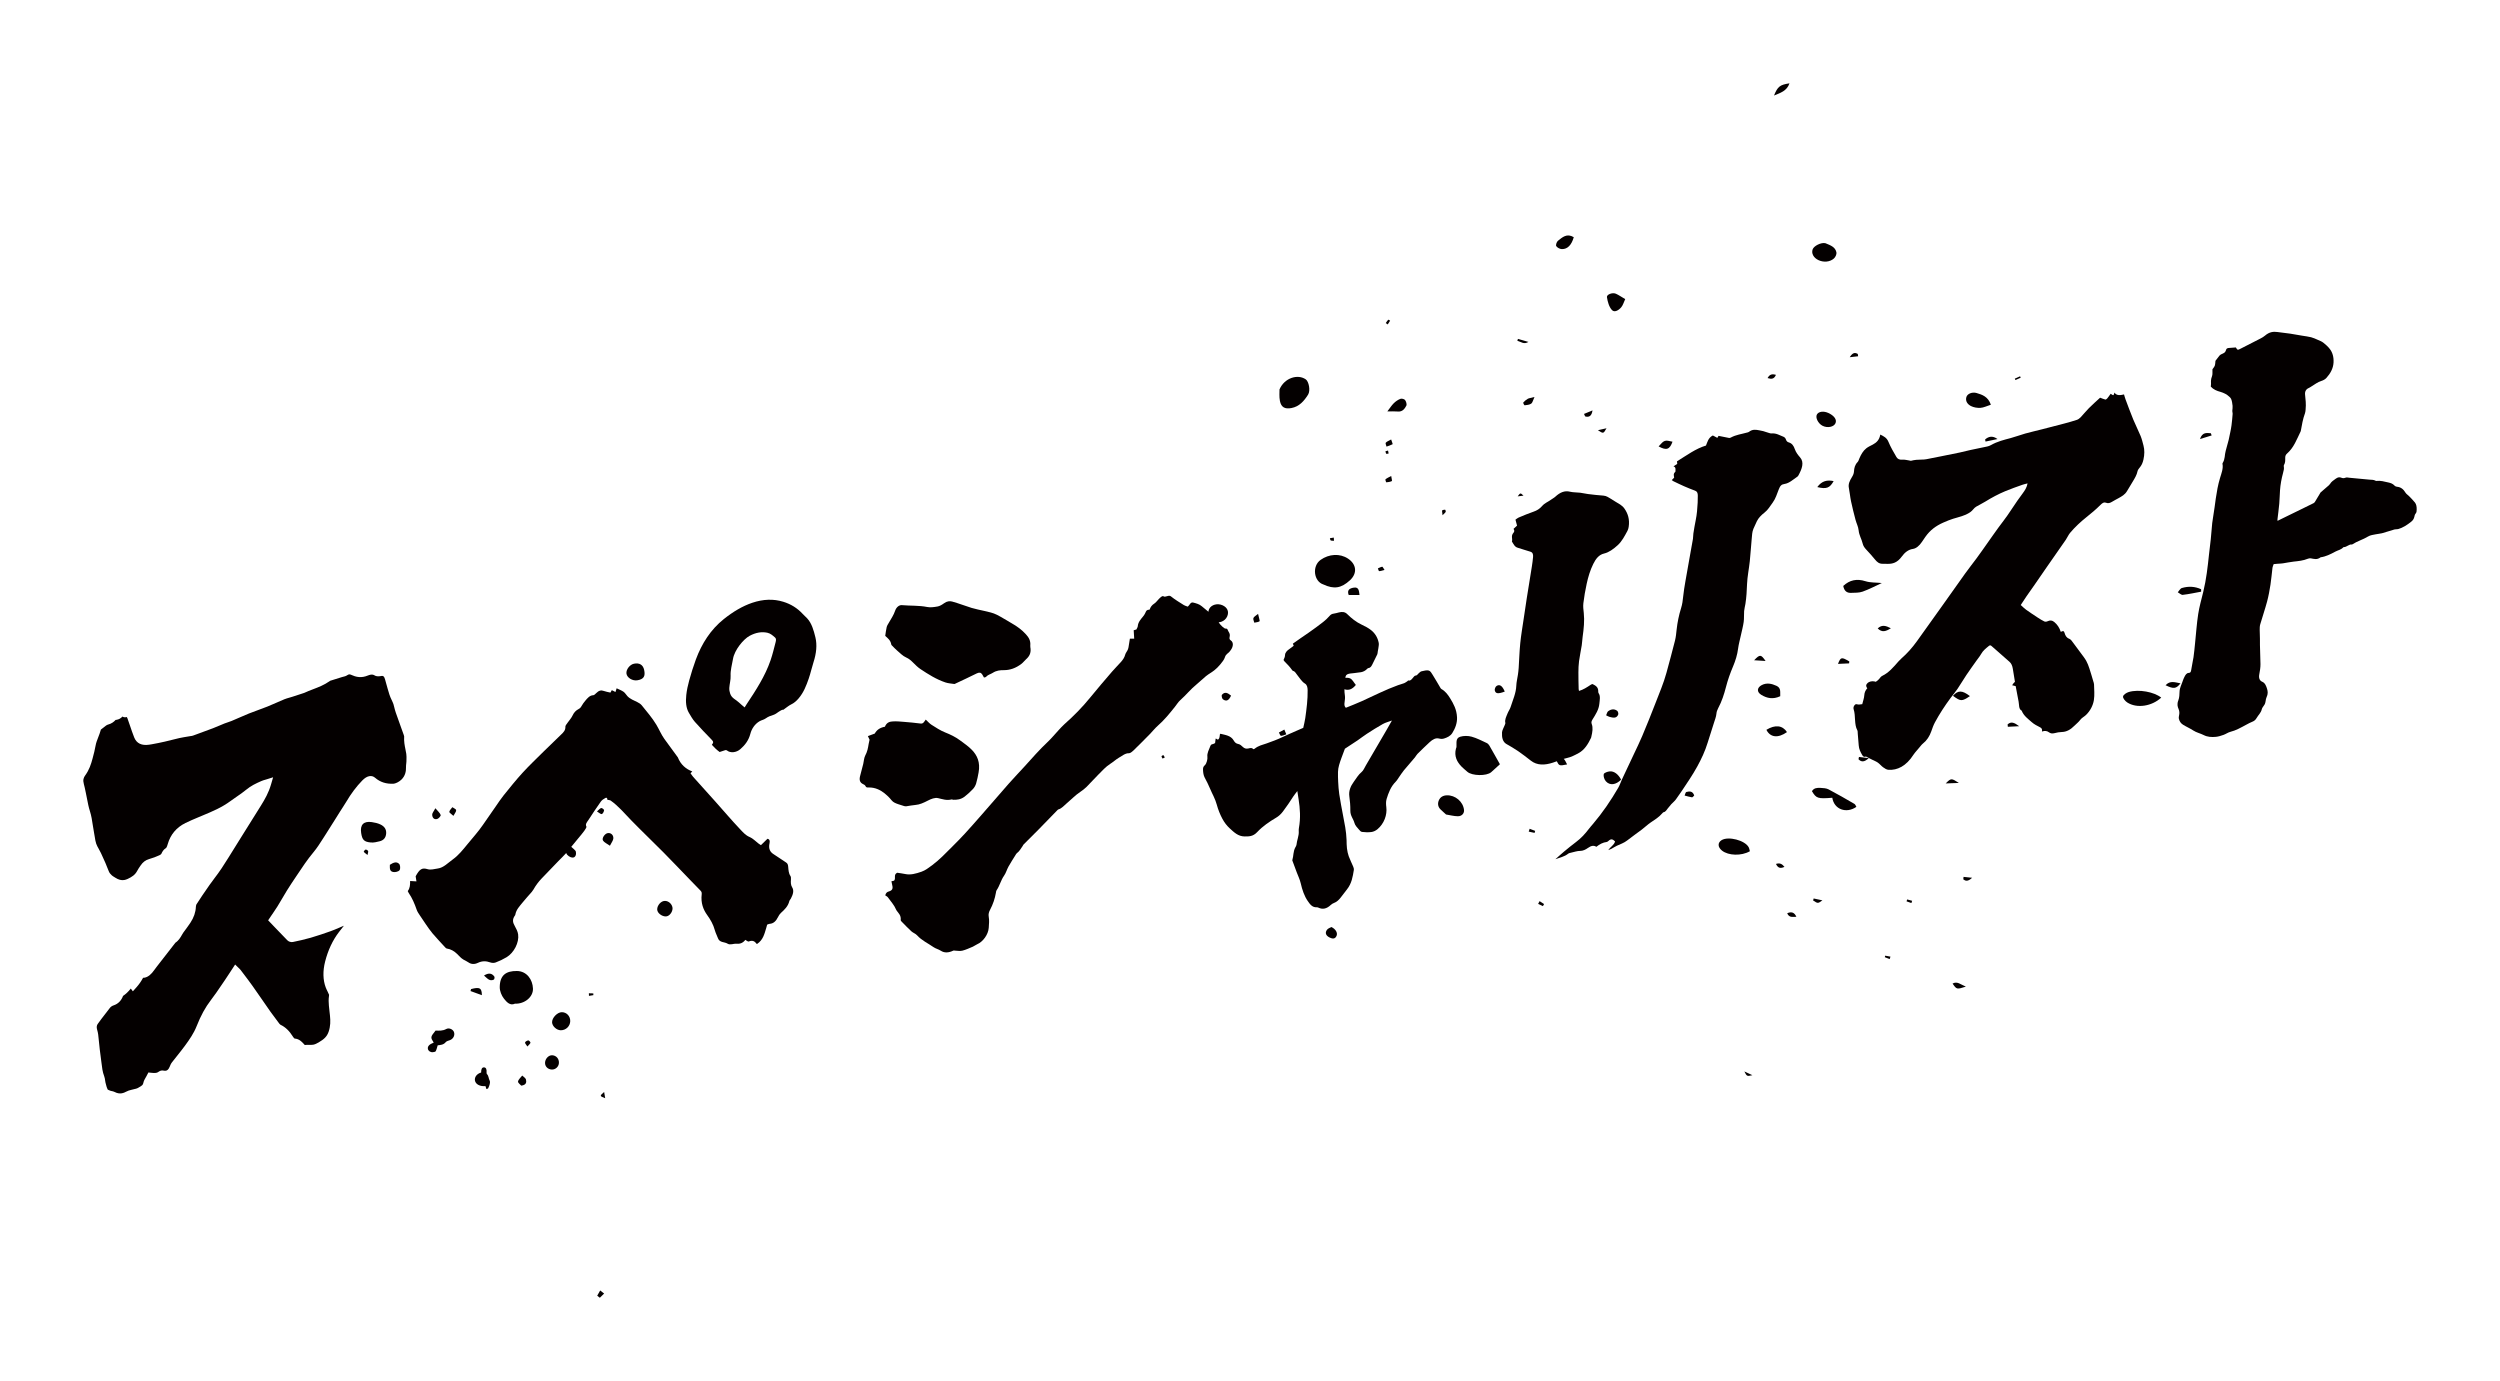 <?xml version="1.0" encoding="utf-8"?>
<!-- Generator: Adobe Illustrator 22.1.0, SVG Export Plug-In . SVG Version: 6.00 Build 0)  -->
<svg version="1.1" id="_x30_" xmlns="http://www.w3.org/2000/svg" xmlns:xlink="http://www.w3.org/1999/xlink" x="0px" y="0px"
	 viewBox="0 0 600 331.46" style="enable-background:new 0 0 600 331.46;" xml:space="preserve">
<style type="text/css">
	.st0{fill:#040000;}
</style>
<g>
	<path class="st0" d="M510.498,117.841c0.446-0.764,0.911-1.518,1.37-2.274c0.479-0.79,0.958-1.571,1.142-2.479
		c0.051-0.253,0.247-0.557,0.432-0.767c0.533-0.606,0.811-1.229,0.987-2.028c0.27-1.228,0.28-2.318,0.014-3.334
		c-0.205-0.787-0.396-1.593-0.691-2.311c-0.552-1.343-1.207-2.602-1.76-3.944c-0.654-1.587-1.249-3.22-1.859-4.842
		c-0.15-0.4-0.257-0.832-0.368-1.199c-0.954,0.227-1.776,0.32-2.301-0.447c-0.157,0.652-0.239,0.728-0.522,0.537
		c-0.13-0.088-0.262-0.174-0.379-0.251c-0.311,0.428-0.554,0.795-0.829,1.125c-0.115,0.137-0.339,0.295-0.444,0.269
		c-0.411-0.102-0.794-0.273-1.266-0.448c-0.85,0.787-1.781,1.6-2.666,2.486c-0.701,0.702-1.333,1.515-2.024,2.236
		c-0.257,0.268-0.596,0.502-0.897,0.601c-1,0.329-2,0.608-2.998,0.874c-1.782,0.475-3.563,0.931-5.344,1.386
		c-1.348,0.345-2.694,0.645-4.043,1.022c-1.161,0.324-2.328,0.778-3.486,1.086c-1.587,0.421-3.168,0.794-4.75,1.69
		c-0.287,0.163-0.596,0.269-0.888,0.332c-1.336,0.291-2.669,0.547-4.005,0.836c-0.852,0.184-1.708,0.422-2.56,0.602
		c-1.504,0.319-3.006,0.614-4.509,0.915c-1.178,0.237-2.357,0.48-3.533,0.698c-0.371,0.069-0.74,0.087-1.1,0.089
		c-0.845,0.004-1.695,0.049-2.581,0.288c-0.125,0.034-0.242-0.047-0.366-0.064c-0.572-0.079-1.127-0.252-1.724-0.204
		c-0.634,0.052-1.117-0.133-1.406-0.633c-0.685-1.188-1.389-2.37-1.93-3.68c-0.399-0.966-1.13-1.309-1.947-1.709
		c-0.205,1.28-0.91,1.926-1.79,2.399c-0.523,0.281-1.071,0.509-1.557,0.89c-0.777,0.609-1.277,1.51-1.681,2.457
		c-0.12,0.281-0.208,0.63-0.394,0.82c-0.671,0.688-0.845,1.484-0.888,2.272c-0.03,0.554-0.247,0.973-0.546,1.461
		c-0.477,0.78-0.864,1.587-0.69,2.456c0.214,1.065,0.304,2.203,0.528,3.262c0.318,1.503,0.691,2.974,1.075,4.436
		c0.227,0.863,0.657,1.619,0.749,2.538c0.121,1.213,0.706,2.054,0.962,3.141c0.149,0.633,0.477,1.054,0.852,1.459
		c0.722,0.779,1.444,1.561,2.117,2.399c0.468,0.582,0.985,1.028,1.781,1.018c0.415-0.005,0.824,0.011,1.236,0.019
		c1.213,0.023,2.328-0.276,3.392-1.737c0.713-0.98,1.589-1.69,2.681-1.844c0.782-0.11,1.556-0.768,2.164-1.679
		c0.544-0.816,1.097-1.663,1.748-2.347c0.621-0.652,1.353-1.203,2.073-1.63c0.837-0.497,1.711-0.844,2.572-1.198
		c1.482-0.609,2.961-0.792,4.453-1.527c0.565-0.278,1.043-0.587,1.486-1.134c0.201-0.248,0.452-0.482,0.699-0.629
		c0.713-0.422,1.445-0.758,2.153-1.197c1.579-0.98,3.179-1.828,4.796-2.508c1.376-0.579,2.759-1.047,4.14-1.546
		c0.373-0.135,0.747-0.203,1.236-0.333c-0.178,0.973-0.634,1.67-1.142,2.353c-0.446,0.599-0.883,1.206-1.315,1.818
		c-1.093,1.549-2.071,3.182-3.232,4.692c-1.796,2.336-3.46,4.804-5.181,7.215c-0.474,0.664-0.943,1.331-1.429,1.984
		c-0.894,1.201-1.821,2.372-2.696,3.59c-1.827,2.542-3.624,5.109-5.44,7.66c-2.036,2.86-4.075,5.718-6.121,8.57
		c-1.116,1.555-2.358,2.948-3.741,4.155c-0.242,0.212-0.477,0.448-0.695,0.699c-1.178,1.357-2.348,2.723-3.851,3.438
		c-0.177,0.084-0.382,0.243-0.506,0.422c-0.31,0.447-0.676,0.752-1.057,1.019c-0.577-0.183-1.155-0.176-1.651,0.068
		c-0.146,0.072-0.305,0.192-0.431,0.329c-0.127,0.138-0.222,0.293-0.244,0.437c-0.021,0.139,0.027,0.317,0.111,0.484
		c0.043,0.085,0.096,0.166,0.153,0.239c-0.396,0.434-0.682,0.965-0.725,1.726c-0.036,0.637-0.301,1.334-0.482,2.088
		c-0.395,0.034-0.757,0.132-1.059,0.071c-0.281-0.057-0.522-0.193-0.806,0.188c-0.245,0.329-0.298,0.668-0.191,0.993
		c0.507,1.551,0.086,3.615,0.876,5.017c0.107,0.191,0.078,0.516,0.101,0.783c0.082,0.949,0.165,1.898,0.234,2.852
		c0.065,0.893,0.418,1.571,0.792,2.224c0.171,0.298,0.36,0.63,0.842,0.46c0.157-0.055,0.321,0.101,0.474,0.175
		c0.368,0.18,0.731,0.37,1.097,0.554c0.465,0.234,0.963,0.414,1.387,0.713c0.455,0.32,0.809,0.797,1.264,1.117
		c0.392,0.277,0.82,0.581,1.307,0.61c2.067,0.122,4.204-0.847,5.982-3.635c0.199-0.312,0.451-0.589,0.685-0.875
		c0.234-0.286,0.475-0.565,0.717-0.843c0.281-0.322,0.543-0.698,0.855-0.947c0.958-0.763,1.592-1.745,2.013-2.939
		c0.255-0.725,0.509-1.472,0.875-2.152c1.102-2.045,2.37-3.983,3.743-5.838c0.542-0.732,1.142-1.416,1.654-2.171
		c0.744-1.097,1.412-2.254,2.151-3.355c0.797-1.187,1.638-2.34,2.461-3.507c0.349-0.494,0.752-0.958,1.042-1.483
		c0.496-0.899,1.208-1.421,1.901-1.997c0.279-0.232,0.463-0.123,0.637,0.032c0.293,0.26,0.592,0.514,0.886,0.773
		c1.141,1.003,2.28,2.008,3.421,3.011c0.453,0.399,0.686,0.959,0.8,1.679c0.165,1.044,0.334,2.086,0.508,3.125
		c-0.249,0.22-0.479,0.482-0.675,0.821c0.291,0.096,0.573,0.162,0.85,0.214c0.215,1.241,0.444,2.474,0.698,3.692
		c0.16,0.764-0.008,1.831,0.736,2.19c0.514,1.279,1.531,1.963,2.43,2.77c0.591,0.53,1.319,0.878,2.021,1.243
		c0.358,0.186,0.538,0.459,0.417,1c0.695-0.234,1.224-0.16,1.675,0.179c0.359,0.269,0.773,0.357,1.298,0.219
		c0.612-0.161,1.233-0.277,1.82-0.287c1.093-0.018,2.085-0.565,3.037-1.536c0.457-0.466,0.958-0.826,1.38-1.396
		c0.354-0.478,0.928-0.732,1.364-1.154c1.022-0.988,1.69-2.283,1.894-3.576c0.202-1.277,0.055-2.512,0.036-3.757
		c-0.004-0.266-0.107-0.5-0.177-0.739c-0.306-1.031-0.598-2.072-0.934-3.081c-0.215-0.645-0.45-1.287-0.764-1.847
		c-0.356-0.634-0.805-1.182-1.223-1.757c-0.609-0.837-1.215-1.676-1.846-2.489c-0.304-0.392-0.584-0.892-1.012-1.047
		c-0.641-0.232-0.936-0.739-1.127-1.432c-0.048-0.174-0.158-0.369-0.298-0.401c-0.156-0.036-0.38,0.104-0.601,0.175
		c-0.326-1.011-0.857-1.798-1.604-2.392c-0.467-0.371-0.932-0.447-1.58-0.146c-0.247,0.115-0.56,0.137-0.761,0.042
		c-0.547-0.259-1.061-0.584-1.568-0.916c-0.954-0.624-1.906-1.253-2.834-1.919c-0.445-0.32-0.833-0.729-1.261-1.111
		c0.496-0.754,0.915-1.415,1.358-2.058c0.652-0.948,1.324-1.878,1.98-2.823c0.947-1.366,1.882-2.741,2.83-4.106
		c1.549-2.229,3.111-4.446,4.653-6.68c0.365-0.529,0.616-1.172,1.018-1.647c1.196-1.415,2.511-2.637,3.899-3.745
		c1.151-0.918,2.303-1.871,3.37-2.945c0.534-0.537,0.914-0.742,1.39-0.532c0.458,0.202,0.943,0.062,1.474-0.274
		c0.497-0.315,1.011-0.556,1.515-0.844C509.202,119.126,509.965,118.754,510.498,117.841z"/>
	<path class="st0" d="M578.142,119.043c-0.271-0.281-0.627-0.473-0.832-0.815c-0.481-0.803-1.103-1.334-2.04-1.407
		c-0.226-0.018-0.457-0.124-0.601-0.29c-0.401-0.461-0.942-0.627-1.519-0.751c-0.913-0.196-1.797-0.478-2.813-0.359
		c-0.072,0.008-0.145-0.015-0.203-0.048c-0.446-0.257-0.992-0.22-1.515-0.263c-1.599-0.133-3.187-0.303-4.782-0.451
		c-0.309-0.029-0.635-0.128-0.943-0.002c-0.395,0.16-0.675,0.113-0.983-0.008c-0.407-0.161-0.8-0.156-1.347,0.252
		c-0.503,0.375-0.996,0.65-1.37,1.263c-0.143,0.233-0.388,0.408-0.596,0.59c-0.543,0.476-1.092,0.937-1.634,1.415
		c-0.08,0.07-0.131,0.201-0.193,0.305c-0.396,0.662-0.787,1.328-1.192,1.983c-0.076,0.123-0.206,0.246-0.32,0.303
		c-0.948,0.477-1.899,0.938-2.849,1.403c-1.314,0.643-2.629,1.284-3.943,1.927c-0.616,0.301-1.232,0.606-1.862,0.916
		c-0.007-0.197-0.022-0.279-0.012-0.366c0.145-1.25,0.321-2.507,0.431-3.749c0.097-1.092,0.102-2.162,0.182-3.25
		c0.1-1.358,0.348-2.741,0.726-4.123c0.152-0.554,0.286-1.063,0.183-1.555c-0.02-0.097-0.023-0.251,0.03-0.338
		c0.379-0.62,0.307-1.211,0.308-1.768c0.001-0.466,0.15-0.75,0.477-1.038c1.603-1.414,2.311-3.41,3.221-5.275
		c0.027-0.056,0.041-0.12,0.052-0.18c0.258-1.401,0.481-2.8,1.003-4.207c0.106-0.286,0.111-0.598,0.142-0.894
		c0.133-1.26-0.013-2.414-0.131-3.577c-0.075-0.737,0.245-1.292,0.893-1.567c0.199-0.084,0.396-0.222,0.592-0.345
		c0.808-0.505,1.593-1.097,2.455-1.358c0.392-0.119,0.859-0.359,1.173-0.704c0.967-1.063,1.644-2.291,1.721-3.702
		c0.071-1.301-0.237-2.384-0.86-3.209c-0.455-0.603-1.017-1.097-1.591-1.552c-0.391-0.31-0.876-0.486-1.336-0.688
		c-0.523-0.231-1.044-0.477-1.604-0.622c-0.672-0.173-1.386-0.245-2.08-0.364c-0.974-0.166-1.94-0.351-2.921-0.496
		c-1.029-0.151-2.074-0.251-3.104-0.397c-0.967-0.137-1.928-0.012-2.939,0.857c-0.32,0.275-0.681,0.488-1.032,0.67
		c-1.594,0.828-3.193,1.629-4.788,2.45c-0.771,0.397-0.797,0.401-1.189-0.272c-0.556,0.042-1.118,0.083-1.681,0.127
		c-0.261,0.02-0.581,0.091-0.67,0.446c-0.184,0.738-0.651,0.829-1.096,1.042c-0.168,0.08-0.355,0.193-0.486,0.348
		c-0.318,0.374-0.608,0.782-0.961,1.245c-0.111,1.369-0.115,1.179-0.725,2.034c-0.032,0.643,0.078,1.221-0.121,1.721
		c-0.249,0.622-0.248,1.109-0.223,1.644c0.011,0.24-0.031,0.502-0.052,0.796c0.603,0.682,1.44,1.033,2.349,1.268
		c0.376,0.097,0.725,0.269,1.073,0.432c0.222,0.104,0.438,0.228,0.623,0.391c0.3,0.265,0.665,0.492,0.834,0.875
		c0.209,0.473,0.279,1.073,0.346,1.648c0.041,0.353-0.037,0.763-0.061,1.147c-0.028,0.267,0.095,0.496,0.077,0.762
		c-0.061,0.91-0.158,1.829-0.27,2.75c-0.065,0.534-0.179,1.078-0.284,1.619c-0.123,0.631-0.242,1.262-0.399,1.893
		c-0.218,0.874-0.454,1.748-0.711,2.62c-0.29,0.981-0.112,1.968-0.746,2.945c-0.029,0.045-0.043,0.125-0.033,0.169
		c0.241,1.097-0.251,2.31-0.592,3.441c-0.498,1.651-0.767,3.262-1.011,4.883c-0.104,0.689-0.181,1.374-0.281,2.063
		c-0.121,0.837-0.253,1.675-0.38,2.513c-0.068,0.449-0.156,0.901-0.198,1.345c-0.125,1.299-0.216,2.592-0.349,3.893
		c-0.125,1.219-0.299,2.447-0.427,3.667c-0.311,2.949-0.634,5.897-1.366,8.904c-0.435,1.788-0.952,3.591-1.222,5.359
		c-0.357,2.336-0.505,4.644-0.748,6.964c-0.118,1.13-0.214,2.257-0.379,3.395c-0.148,1.02-0.414,2.057-0.555,3.075
		c-0.07,0.5-0.219,0.675-0.6,0.69c-0.527,0.022-0.802,0.505-1.047,1.009c-0.139,0.285-0.273,0.58-0.364,0.876
		c-0.265,0.859-0.755,1.683-0.78,2.584c-0.02,0.694-0.039,1.461-0.304,2.138c-0.346,0.883-0.177,1.498,0.062,2.04
		c0.223,0.508,0.255,1.006,0.11,1.634c-0.053,0.23-0.084,0.487-0.042,0.682c0.145,0.676,0.502,1.152,0.995,1.462
		c0.807,0.508,1.691,0.877,2.492,1.405c0.752,0.495,1.692,0.679,2.497,1.095c0.883,0.456,1.885,0.519,2.937,0.414
		c0.587-0.059,1.207-0.256,1.811-0.47c0.548-0.194,1.103-0.6,1.641-0.73c1.293-0.313,2.537-1.02,3.791-1.697
		c0.501-0.27,1.006-0.548,1.512-0.743c0.421-0.162,0.746-0.443,0.994-0.88c0.402-0.708,1.058-1.24,1.245-2.116
		c0.075-0.347,0.41-0.707,0.629-1.06c0.366-0.588,0.242-1.243,0.498-1.768c0.405-0.83,0.312-1.479,0.139-2.04
		c-0.221-0.72-0.484-1.43-1.19-1.727c-0.581-0.245-0.872-0.852-0.677-1.814c0.163-0.805,0.284-1.632,0.279-2.398
		c-0.012-2.04-0.16-4.034-0.129-6.086c0.011-0.729-0.062-1.414-0.055-2.133c0.005-0.43-0.004-0.885,0.122-1.319
		c0.529-1.828,1.162-3.651,1.65-5.48c0.36-1.348,0.602-2.708,0.812-4.051c0.214-1.373,0.314-2.73,0.488-4.098
		c0.032-0.254,0.176-0.528,0.286-0.843c0.334-0.03,0.63-0.058,0.925-0.082c0.422-0.033,0.84-0.037,1.266-0.099
		c0.854-0.125,1.72-0.324,2.568-0.415c1.151-0.124,2.293-0.22,3.482-0.706c0.221-0.09,0.465-0.114,0.669-0.081
		c0.755,0.122,1.473,0.421,2.364-0.258c1.187-0.148,2.35-0.718,3.528-1.361c0.635-0.347,1.318-0.404,1.913-1.037
		c0.034-0.037,0.102-0.044,0.148-0.042c0.634,0.013,1.282-0.77,1.915-0.613c0.035,0.009,0.099-0.049,0.149-0.08
		c1.211-0.775,2.478-1.089,3.703-1.843c0.587-0.362,1.255-0.398,1.884-0.541c0.494-0.112,0.98-0.114,1.474-0.25
		c0.984-0.27,1.973-0.613,2.958-0.894c0.301-0.086,0.595-0.022,0.897-0.102c1.112-0.294,2.161-0.97,3.182-1.79
		c0.379-0.304,0.626-0.676,0.733-1.17c0.052-0.235,0.114-0.535,0.256-0.695c0.317-0.357,0.288-0.695,0.301-1.032
		c0.025-0.657-0.084-1.262-0.41-1.679C579.144,120.045,578.633,119.553,578.142,119.043z"/>
	<path class="st0" d="M183.896,222.715c0.077-0.253,0.138-0.507,0.216-0.797c0.226-0.079,0.421-0.191,0.595-0.2
		c0.892-0.049,1.534-0.62,2.028-1.644c0.167-0.346,0.406-0.716,0.673-0.96c0.87-0.796,1.718-1.574,2.034-2.854
		c0.05-0.202,0.257-0.397,0.368-0.607c0.515-0.973,0.8-1.914,0.31-2.691c-0.324-0.513-0.363-1.153-0.293-1.878
		c0.03-0.309,0.005-0.674-0.131-0.868c-0.415-0.588-0.465-1.395-0.528-2.18c-0.039-0.49-0.147-0.815-0.496-1.033
		c-1.008-0.633-1.964-1.355-2.978-1.978c-0.846-0.52-1.309-1.28-1.003-2.672c0.115-0.527,0.033-0.935-0.499-1.051
		c-0.492,0.482-1.009,0.988-1.568,1.535c-0.174-0.115-0.367-0.228-0.546-0.362c-0.723-0.544-1.362-1.258-2.184-1.599
		c-0.953-0.396-1.61-1.169-2.291-1.887c-2.032-2.144-3.958-4.423-5.935-6.637c-1.762-1.974-3.54-3.93-5.303-5.902
		c-0.211-0.236-0.383-0.52-0.638-0.871c0.148-0.149,0.288-0.291,0.426-0.431c-1.538-0.585-2.793-1.65-3.469-3.379
		c-1.078-1.47-2.157-2.937-3.226-4.417c-0.748-1.036-1.264-2.301-1.926-3.409c-1.015-1.698-2.293-3.142-3.497-4.65
		c-0.286-0.358-0.693-0.596-1.093-0.799c-0.824-0.416-1.709-0.724-2.364-1.423c-0.317-0.338-0.557-0.791-0.924-1.046
		c-0.503-0.349-1.094-0.56-1.658-0.836c-0.103,0.32-0.182,0.567-0.286,0.893c-0.322-0.169-0.595-0.311-0.868-0.454
		c-0.107,0.188-0.214,0.376-0.339,0.594c-0.566-0.137-1.121-0.218-1.624-0.406c-0.599-0.225-1.161-0.104-1.781,0.529
		c-0.211,0.216-0.506,0.5-0.704,0.504c-0.814,0.013-1.393,0.669-1.963,1.374c-0.294,0.365-0.593,0.747-0.818,1.159
		c-0.204,0.374-0.383,0.598-0.748,0.787c-0.586,0.304-1.094,0.771-1.452,1.556c-0.287,0.628-0.809,1.169-1.212,1.76
		c-0.194,0.285-0.517,0.665-0.503,0.885c0.059,0.899-0.485,1.406-1.048,1.945c-0.601,0.576-1.197,1.16-1.795,1.74
		c-0.795,0.77-1.597,1.527-2.383,2.311c-1.695,1.688-3.429,3.325-5.058,5.105c-1.567,1.713-3.039,3.559-4.517,5.387
		c-0.69,0.853-1.3,1.796-1.936,2.707c-1.025,1.467-2.049,2.936-3.061,4.413c-1.13,1.647-2.447,3.087-3.69,4.61
		c-1.098,1.345-2.175,2.698-3.516,3.658c-1.17,0.838-2.232,2.004-3.6,2.188c-0.841,0.113-1.686,0.404-2.467,0.165
		c-1.338-0.408-1.933-0.024-2.869,1.714c0.061,0.383,0.12,0.756,0.192,1.216c-0.576-0.034-1-0.058-1.519-0.089
		c-0.002,0.921-0.013,1.693-0.569,2.42c0.085,0.171,0.139,0.325,0.224,0.446c0.833,1.19,1.421,2.59,1.933,4.062
		c0.165,0.473,0.451,0.861,0.709,1.26c0.47,0.729,0.952,1.447,1.446,2.151c0.53,0.756,1.044,1.536,1.631,2.226
		c0.966,1.135,1.984,2.21,2.987,3.302c0.13,0.141,0.272,0.31,0.452,0.338c0.978,0.152,1.787,0.635,2.461,1.296
		c0.49,0.48,0.933,1.018,1.522,1.358c0.392,0.226,0.816,0.402,1.186,0.663c0.646,0.456,1.423,0.529,2.26,0.13
		c1.119-0.533,2.042-0.446,2.962-0.124c0.387,0.136,0.882,0.187,1.324,0.024c0.879-0.324,1.77-0.751,2.628-1.264
		c1.769-1.057,3.044-3.537,2.77-5.467c-0.106-0.749-0.465-1.388-0.795-1.997c-0.417-0.768-0.757-1.504,0.081-2.63
		c0.041-0.054,0.043-0.148,0.058-0.223c0.229-1.15,1.031-1.945,1.706-2.793c0.706-0.888,1.48-1.705,2.218-2.56
		c0.15-0.174,0.292-0.37,0.406-0.572c0.547-0.973,1.198-1.849,1.944-2.631c1.333-1.398,2.676-2.78,4.014-4.172
		c0.639-0.664,1.314-1.292,1.926-1.984c0,0.041,0.002,0.082,0.016,0.118c0.087,0.229,0.305,0.465,0.566,0.651
		c0.26,0.185,0.564,0.32,0.821,0.346c0.427,0.044,0.681-0.161,0.814-0.446c0.133-0.285,0.145-0.649,0.088-0.924
		c-0.047-0.225-0.226-0.422-0.482-0.65c-0.178-0.159-0.399-0.347-0.632-0.556c0.559-0.696,1.123-1.384,1.696-2.064
		c0.484-0.573,0.966-1.151,1.415-1.759c0.229-0.31,0.596-0.898,0.534-1.005c-0.357-0.613,0.151-1.115,0.463-1.595
		c0.976-1.504,1.965-3.002,3.002-4.456c0.271-0.381,0.725-0.656,1.112-0.864c0.265-0.142,0.454,0.048,0.435,0.418
		c-0.002,0.038,0.125,0.041,0.193,0.059c0.205,0.053,0.445,0.049,0.611,0.165c1.85,1.296,3.326,3.087,4.921,4.725
		c2.544,2.613,5.176,5.114,7.74,7.702c2.218,2.24,4.391,4.537,6.586,6.807c0.766,0.792,1.535,1.581,2.303,2.37
		c0.204,0.21,0.344,0.423,0.293,0.864c-0.248,2.119,0.376,3.703,1.333,5.027c0.772,1.068,1.434,2.208,1.821,3.618
		c0.19,0.69,0.516,1.289,0.76,1.945c0.403,1.081,1.56,0.815,2.303,1.287c0.614,0.389,1.437-0.055,2.137,0.009
		c0.731,0.067,1.481-0.088,2.12-0.932c0.317,0.155,0.6,0.491,0.859,0.384c0.895-0.367,1.413-0.026,1.855,0.577
		c0.042,0.057,0.165,0.025,0.11,0.019C183.161,225.576,183.468,224.114,183.896,222.715z"/>
	<path class="st0" d="M191.669,167.615c1.207-1.412,1.844-3.081,2.425-4.751c0.45-1.294,0.722-2.617,1.144-3.918
		c0.695-2.142,0.899-4.176,0.456-6c-0.411-1.691-0.89-3.362-1.958-4.523c-0.352-0.383-0.745-0.714-1.098-1.095
		c-1.298-1.403-2.851-2.351-4.668-2.909c-2.31-0.71-4.777-0.641-7.415,0.245c-2.366,0.795-4.656,2.171-6.844,3.919
		c-3.119,2.491-5.277,5.833-6.709,9.709c-0.615,1.664-1.132,3.355-1.601,5.039c-0.322,1.154-0.57,2.335-0.695,3.473
		c-0.176,1.608-0.065,3.118,0.632,4.284c0.448,0.751,0.88,1.533,1.435,2.162c1.292,1.463,2.641,2.856,3.993,4.245
		c0.462,0.475,0.528,0.7,0.081,1.259c0.564,0.653,1.187,1.232,1.865,1.729c0.463-0.169,0.927-0.313,1.39-0.458
		c0.136-0.043,0.296,0.022,0.399,0.105c0.778,0.63,2.193,0.531,3.189-0.339c1.115-0.973,1.984-2.091,2.399-3.69
		c0.319-1.229,1.101-2.353,2.197-2.997c0.481-0.282,1.018-0.348,1.473-0.679c0.629-0.457,1.266-0.664,1.888-0.861
		c0.854-0.27,1.59-1.245,2.462-1.26c0.017,0,0.044-0.069,0.072-0.089c0.564-0.393,1.118-0.875,1.695-1.15
		C190.563,168.737,191.122,168.255,191.669,167.615z M186.157,154.085c-0.384,1.459-0.722,2.928-1.217,4.372
		c-1.313,3.833-3.533,7.22-5.769,10.589c-0.132,0.199-0.253,0.407-0.458,0.737c-0.553-0.477-0.974-0.803-1.357-1.179
		c-0.714-0.7-1.744-1.002-2.114-2.132c-0.135-0.414-0.241-0.888-0.21-1.373c0.061-0.95,0.365-1.984,0.316-2.88
		c-0.074-1.346,0.343-2.717,0.573-4.083c0.359-2.129,2.495-4.734,3.987-5.536c1.479-0.796,2.885-1.03,4.245-0.745
		c0.773,0.163,1.306,0.671,1.87,1.158C186.307,153.258,186.265,153.677,186.157,154.085z"/>
	<path class="st0" d="M345.382,177.249c0.353,0.094,0.771,0.123,1.164,0.001c0.712-0.22,1.529-0.564,2.003-1.316
		c0.738-1.172,1.196-2.441,1.137-3.775c-0.083-1.88-0.843-3.244-1.636-4.54c-0.547-0.893-1.194-1.754-2.1-2.245
		c-0.104-0.056-0.181-0.172-0.248-0.283c-0.617-1.035-1.213-2.092-1.851-3.106c-0.259-0.413-0.526-0.931-0.937-1.05
		c-0.497-0.143-1.148,0.05-1.74,0.174c-0.218,0.046-0.475,0.277-0.683,0.477c-0.26,0.25-0.463,0.6-0.82,0.565
		c-0.089-0.008-0.251,0.147-0.35,0.263c-0.404,0.469-0.759,1.078-1.346,0.893c-0.035-0.011-0.129,0.138-0.203,0.186
		c-0.253,0.165-0.507,0.367-0.764,0.467c-0.492,0.192-0.986,0.305-1.478,0.483c-2.909,1.05-5.786,2.512-8.674,3.828
		c-1.3,0.592-2.609,1.085-3.854,1.598c-0.373-0.35-0.381-0.775-0.306-1.294c0.083-0.572,0.156-1.179,0.072-1.683
		c-0.08-0.481-0.105-0.976-0.109-1.477c0.043,0.013,0.082,0.031,0.126,0.043c0.461,0.123,0.894,0.127,1.323-0.037
		c0.428-0.163,0.852-0.493,1.295-1.036c-0.242-0.287-0.451-0.628-0.673-0.926c-0.221-0.297-0.454-0.551-0.742-0.663
		c-0.332-0.129-0.717-0.156-1.111-0.131c0.096-0.591,0.241-0.783,0.792-0.944c0.486-0.142,0.962-0.094,1.449-0.194
		c1.019-0.209,2.044,0.028,3.064-1.062c0.063-0.067,0.165-0.119,0.239-0.125c0.424-0.032,0.689-0.392,0.901-0.806
		c0.422-0.824,0.835-1.653,1.224-2.49c0.094-0.203,0.078-0.446,0.117-0.671c0.04-0.225,0.101-0.454,0.126-0.676
		c0.052-0.47,0.187-0.994,0.109-1.393c-0.261-1.346-0.929-2.348-1.826-3.062c-0.69-0.549-1.485-0.957-2.283-1.332
		c-1.305-0.613-2.426-1.507-3.454-2.526c-0.553-0.548-1.202-0.599-1.988-0.403c-0.435,0.108-0.874,0.239-1.303,0.299
		c-0.346,0.049-0.641,0.178-0.932,0.521c-0.958,1.129-2.098,1.885-3.19,2.717c-1.231,0.938-2.504,1.762-3.759,2.637
		c-0.615,0.429-1.228,0.863-1.875,1.318c0.039,0.095,0.106,0.262,0.202,0.5c-0.354,0.273-0.669,0.551-1.002,0.764
		c-0.54,0.346-1.065,0.868-1.077,1.462c-0.009,0.465-0.192,0.791-0.363,1.197c0.092,0.132,0.165,0.278,0.27,0.381
		c0.62,0.61,1.221,1.244,1.742,1.974c0.074,0.104,0.152,0.239,0.264,0.263c0.507,0.108,0.697,0.609,1.006,0.974
		c0.6,0.709,1.063,1.587,1.855,2.066c0.493,0.298,0.636,0.861,0.649,1.596c0.038,2.183-0.249,4.433-0.567,6.692
		c-0.108,0.766-0.318,1.547-0.486,2.342c-0.533,0.231-1.021,0.439-1.507,0.655c-1.145,0.508-2.293,0.992-3.433,1.54
		c-1.274,0.612-2.549,1.074-3.83,1.531c-0.971,0.346-1.968,0.519-2.913,1.291c-0.101,0.083-0.319,0.124-0.369,0.058
		c-0.273-0.365-0.701-0.219-1.101-0.131c-0.549,0.121-0.967-0.001-1.333-0.352c-0.319-0.307-0.673-0.642-1.099-0.717
		c-0.519-0.091-0.832-0.364-1.089-0.819c-0.689-1.221-1.997-1.331-3.191-1.637c-0.031-0.008-0.097,0.072-0.128,0.096
		c-0.066,0.351-0.055,0.724-0.209,1.017c-0.31,0.589-0.523,0.046-0.82,0.043c-0.046,0.365-0.086,0.673-0.136,1.074
		c-0.187,0.087-0.405,0.244-0.598,0.263c-0.269,0.027-0.445,0.185-0.546,0.461c-0.312,0.846-0.817,1.676-0.704,2.558
		c0.04,0.314-0.008,0.7-0.108,1.047c-0.097,0.335-0.261,0.777-0.488,0.967c-0.435,0.366-0.47,0.737-0.453,1.14
		c0.028,0.674,0.115,1.309,0.399,1.844c0.461,0.866,0.911,1.745,1.297,2.676c0.527,1.276,1.226,2.404,1.604,3.817
		c0.327,1.221,0.797,2.369,1.353,3.412c0.466,0.873,1.068,1.656,1.754,2.282c1.018,0.928,2.008,1.935,3.572,1.944
		c1.019,0.006,2.007,0.033,2.994-1.017c1.415-1.504,2.987-2.542,4.602-3.5c0.58-0.344,1.097-0.805,1.585-1.446
		c0.896-1.176,1.713-2.399,2.514-3.646c0.255-0.396,0.563-0.754,0.961-1.282c0.118,0.765,0.21,1.372,0.304,1.977
		c0.342,2.199,0.52,4.455,0.068,6.936c-0.046,0.255-0.05,0.514-0.033,0.753c0.077,1.059-0.455,2.184-0.551,3.263
		c-0.015,0.172-0.153,0.379-0.253,0.56c-0.566,1.02-0.415,2.035-0.729,3.055c-0.04,0.13,0.056,0.28,0.103,0.41
		c0.314,0.854,0.632,1.705,0.949,2.556c0.326,0.876,0.744,1.695,0.96,2.638c0.362,1.581,0.857,3.05,1.68,4.241
		c0.531,0.769,1.093,1.58,2.189,1.5c0.154-0.011,0.298,0.058,0.432,0.118c0.919,0.414,1.868,0.314,2.912-0.678
		c0.234-0.222,0.528-0.388,0.796-0.487c0.614-0.227,1.112-0.688,1.566-1.268c0.503-0.644,0.988-1.307,1.498-1.943
		c1.164-1.452,1.406-3.071,1.668-4.676c0.048-0.295-0.059-0.598-0.16-0.845c-0.341-0.829-0.751-1.606-1.06-2.459
		c-0.212-0.585-0.342-1.243-0.43-1.908c-0.084-0.64-0.072-1.329-0.093-2c-0.068-2.1-0.484-4.017-0.856-5.959
		c-0.321-1.678-0.638-3.358-0.901-5.067c-0.146-0.95-0.2-1.952-0.258-2.946c-0.045-0.783-0.055-1.582-0.041-2.386
		c0.019-1.076,0.413-2.166,0.796-3.246c0.303-0.853,0.634-1.701,0.86-2.303c1.149-0.753,2.093-1.355,3.028-1.991
		c0.756-0.513,1.491-1.103,2.253-1.594c1.261-0.812,2.527-1.621,3.808-2.334c0.664-0.37,1.366-0.534,2.199-0.846
		c-0.51,0.898-0.895,1.592-1.295,2.278c-1.643,2.82-3.289,5.638-4.939,8.454c-0.329,0.561-0.613,1.274-1.041,1.621
		c-0.784,0.636-1.266,1.516-1.85,2.302c-0.811,1.092-1.278,2.258-1.102,3.523c0.154,1.111,0.261,2.262,0.244,3.442
		c-0.018,1.268,0.714,1.939,0.99,2.97c0.173,0.647,0.678,1.085,1.073,1.572c0.203,0.251,0.449,0.536,0.75,0.573
		c0.728,0.09,1.488,0.123,2.26,0.02c0.461-0.062,1.018-0.312,1.445-0.672c1.58-1.328,2.359-3.433,2.114-5.313
		c-0.078-0.602-0.121-1.309,0.072-1.944c0.452-1.485,1.007-2.969,2.183-4.145c0.322-0.322,0.565-0.769,0.844-1.16
		c0.376-0.528,0.723-1.088,1.13-1.581c0.863-1.046,1.76-2.052,2.634-3.086c0.217-0.257,0.37-0.603,0.6-0.831
		c0.967-0.959,1.942-1.906,2.931-2.824C343.842,177.45,344.59,177.038,345.382,177.249z"/>
	<path class="st0" d="M431.617,114.108c0.858-1.572,1.443-3.127,0.423-4.31c-0.503-0.583-1.014-1.217-1.283-2.003
		c-0.287-0.838-0.694-1.4-1.446-1.615c-0.338-0.097-0.572-0.309-0.697-0.723c-0.088-0.289-0.328-0.537-0.58-0.635
		c-0.904-0.35-1.729-0.893-2.826-0.797c-0.283,0.025-0.543-0.087-0.803-0.162c-0.419-0.122-0.824-0.278-1.244-0.395
		c-0.308-0.086-0.63-0.138-0.95-0.196c-0.788-0.141-1.569-0.321-2.481,0.386c-0.141,0.109-0.322,0.12-0.483,0.166
		c-1.286,0.369-2.566,0.498-3.862,1.193c-0.127,0.068-0.28,0.115-0.394,0.094c-0.848-0.157-1.689-0.334-2.535-0.505
		c-0.102,0.163-0.204,0.328-0.298,0.48c-0.42-0.224-0.817-0.436-1.078-0.575c-1.13,0.577-1.302,1.613-1.646,2.422
		c-2.464,0.727-4.681,2.39-6.961,3.791c0.026,0.222,0.045,0.386,0.069,0.593c-0.293,0.2-0.56,0.382-0.911,0.621
		c0.602,0.139,0.504,0.731,0.462,1.286c-0.593,0.493-0.341,0.962-0.295,1.408c-0.177,0.179-0.324,0.328-0.577,0.583
		c0.148,0.11,0.236,0.2,0.344,0.252c0.853,0.409,1.7,0.83,2.567,1.209c0.892,0.39,1.794,0.76,2.712,1.095
		c0.475,0.174,0.631,0.592,0.627,1.179c-0.004,0.553-0.001,1.105-0.031,1.666c-0.077,1.405-0.176,2.812-0.476,4.264
		c-0.219,1.057-0.391,2.112-0.556,3.164c-0.068,0.433-0.028,0.854-0.101,1.287c-0.233,1.391-0.499,2.785-0.747,4.177
		c-0.36,2.017-0.729,4.035-1.071,6.05c-0.206,1.215-0.416,2.435-0.532,3.633c-0.088,0.916-0.202,1.816-0.495,2.748
		c-0.541,1.727-0.881,3.444-1.072,5.156c-0.098,0.872-0.168,1.754-0.388,2.63c-0.65,2.59-1.359,5.18-2.061,7.769
		c-0.67,2.47-1.715,4.874-2.643,7.296c-1.005,2.621-2.067,5.231-3.157,7.83c-0.617,1.473-1.333,2.917-2.014,4.37
		c-0.944,2.015-1.901,4.025-2.843,6.041c-0.312,0.667-0.531,1.382-0.897,2.014c-1.786,3.084-3.778,6.003-6.054,8.682
		c-0.348,0.409-0.708,0.808-1.033,1.24c-0.907,1.202-1.899,2.25-3.037,3.103c-0.963,0.722-1.91,1.496-2.851,2.275
		c-0.664,0.55-1.308,1.147-2.122,1.865c1.152-0.441,2.128-0.58,3.072-1.322c0.188-0.148,0.431-0.186,0.644-0.234
		c0.749-0.168,1.527-0.441,2.236-0.44c0.664,0.001,1.281-0.295,1.864-0.711c0.772-0.551,1.411-0.667,2.013-0.27
		c0.8-0.643,1.613-1.056,2.461-1.154c0.121-0.014,0.279-0.103,0.388-0.21c0.769-0.753,1.196-0.348,1.646,0.08
		c-0.252,0.891-1.031,1.2-1.63,2.078c0.372-0.152,0.558-0.208,0.738-0.305c0.448-0.243,0.89-0.536,1.34-0.751
		c0.828-0.396,1.663-0.634,2.471-1.271c1.151-0.909,2.34-1.724,3.502-2.607c0.701-0.532,1.366-1.173,2.078-1.663
		c0.985-0.678,1.999-1.258,2.853-2.262c0.085-0.101,0.206-0.232,0.294-0.243c0.482-0.064,0.722-0.557,1.029-0.937
		c0.274-0.339,0.544-0.687,0.835-1.004c0.372-0.406,0.829-0.736,1.13-1.189c0.451-0.677,0.94-1.32,1.388-1.99
		c1.28-1.913,2.588-3.829,3.695-5.843c0.997-1.814,1.885-3.713,2.485-5.683c0.494-1.622,1.036-3.24,1.544-4.862
		c0.216-0.69,0.503-1.407,0.563-2.069c0.046-0.513,0.19-0.934,0.43-1.383c0.878-1.647,1.429-3.359,1.873-5.092
		c0.427-1.668,1.004-3.303,1.698-4.936c0.592-1.393,1.023-2.821,1.208-4.27c0.132-1.038,0.434-2.105,0.661-3.16
		c0.233-1.083,0.533-2.176,0.682-3.246c0.123-0.88,0.037-1.726,0.106-2.602c0.043-0.553,0.214-1.134,0.305-1.7
		c0.26-1.623,0.333-3.196,0.396-4.781c0.07-1.784,0.465-3.66,0.659-5.483c0.19-1.793,0.285-3.567,0.458-5.357
		c0.078-0.81,0.092-1.685,0.418-2.445c0.254-0.59,0.544-1.205,0.826-1.808c0.181-0.387,0.461-0.763,0.746-1.078
		c0.334-0.37,0.71-0.7,1.088-0.992c0.813-0.627,1.347-1.55,1.959-2.392c0.697-0.958,1.023-2.054,1.433-3.115
		c0.355-0.919,0.638-1.251,1.415-1.362c1.113-0.158,2.061-1.061,3.061-1.739C431.45,114.34,431.554,114.223,431.617,114.108z"/>
	<path class="st0" d="M287.19,164.24c0.772-0.619,1.492-1.367,2.265-1.984c0.644-0.514,1.349-0.88,1.994-1.393
		c0.502-0.399,0.99-0.882,1.416-1.403c0.43-0.526,0.943-1.132,1.117-1.726c0.242-0.827,0.898-0.946,1.241-1.513
		c0.037-0.062,0.095-0.111,0.139-0.169c0.667-0.893,0.708-1.89,0.049-2.339c-0.275-0.188-0.414-0.407-0.302-0.844
		c0.22-0.852-0.305-1.194-0.498-1.766c-0.122-0.362-0.484-0.163-0.681-0.285c-0.415-0.255-0.787-0.6-1.109-0.987
		c-0.124-0.149-0.235-0.313-0.343-0.481c0.232-0.021,0.461-0.061,0.677-0.141c0.606-0.225,1.119-0.674,1.381-1.289
		c0.237-0.558,0.249-1.089,0.056-1.546c-0.194-0.457-0.593-0.841-1.178-1.105c-0.612-0.276-1.284-0.313-1.869-0.153
		c-0.585,0.161-1.083,0.519-1.346,1.035c-0.103,0.202-0.152,0.433-0.173,0.671c-0.532-0.432-1.066-0.861-1.585-1.312
		c-0.595-0.517-1.337-0.71-2.087-0.898c-0.287-0.072-0.554,0.032-0.794,0.409c-0.114,0.179-0.273,0.328-0.482,0.572
		c-0.318-0.12-0.66-0.189-0.937-0.365c-1.06-0.674-2.147-1.312-3.126-2.105c-0.549-0.445-1.32,0.367-1.827-0.036
		c-0.079-0.063-0.294,0.011-0.423,0.099c-0.217,0.149-0.422,0.349-0.619,0.547c-0.377,0.378-0.72,0.878-1.123,1.131
		c-0.564,0.353-0.909,0.828-1.107,1.436c-0.745,0.107-0.732,0.112-1.095,0.916c-0.117,0.26-0.302,0.509-0.483,0.734
		c-0.567,0.704-1.189,1.358-1.269,2.332c-0.02,0.243-0.217,0.527-0.331,0.79c-0.232,0.067-0.446,0.129-0.65,0.188
		c0.042,0.707,0.081,1.34,0.122,2.024c-0.389,0-0.684-0.001-1.038-0.001c-0.116,0.741-0.21,1.404-0.331,2.07
		c-0.042,0.232-0.124,0.48-0.231,0.703c-0.169,0.351-0.462,0.685-0.55,1.028c-0.183,0.716-0.577,1.275-1.034,1.791
		c-0.696,0.786-1.442,1.51-2.126,2.308c-1.751,2.041-3.509,4.077-5.209,6.176c-1.922,2.373-4.003,4.477-6.203,6.42
		c-0.496,0.439-0.954,0.959-1.419,1.458c-0.885,0.95-1.723,1.98-2.65,2.852c-1.945,1.828-3.727,3.874-5.544,5.88
		c-1.236,1.365-2.513,2.677-3.734,4.061c-2.206,2.498-4.379,5.039-6.575,7.55c-1.313,1.502-2.631,3-3.973,4.464
		c-0.974,1.062-1.982,2.08-2.992,3.09c-1.591,1.591-3.151,3.238-4.903,4.534c-0.824,0.609-1.618,1.224-2.532,1.542
		c-1.354,0.472-2.662,0.829-3.9,0.558c-0.651-0.143-1.329-0.215-1.944-0.311c-0.97,0.516-0.214,1.299-0.741,1.905
		c-0.184,0.042-0.394,0.09-0.635,0.146c0.077,0.379,0.126,0.689,0.202,0.981c0.207,0.8-0.023,1.242-0.842,1.463
		c-0.471,0.127-0.71,0.406-0.842,0.939c0.221,0.157,0.479,0.251,0.627,0.461c0.685,0.973,1.501,1.812,1.993,2.986
		c0.033,0.08,0.076,0.154,0.124,0.22c0.452,0.635,1.076,1.12,0.966,2.231c-0.016,0.163,0.136,0.313,0.245,0.424
		c0.766,0.779,1.52,1.575,2.322,2.307c0.41,0.374,0.983,0.536,1.355,0.949c1.125,1.25,2.62,1.911,3.946,2.838
		c0.529,0.37,1.204,0.508,1.744,0.862c0.878,0.576,1.872,0.517,3.004-0.02c0.146-0.069,0.307,0.003,0.462,0.006
		c0.572,0.012,1.135,0.149,1.718,0.004c0.832-0.208,1.68-0.605,2.518-0.958c0.345-0.145,0.682-0.43,1.027-0.576
		c1.406-0.596,2.664-2.325,2.786-3.944c0.068-0.908,0.151-1.859-0.002-2.66c-0.118-0.616,0.041-1.148,0.322-1.673
		c0.71-1.33,1.153-2.68,1.397-4.073c0.036-0.203,0.053-0.449,0.162-0.607c0.761-1.095,1.017-2.404,1.802-3.509
		c0.451-0.635,0.66-1.465,1.051-2.168c0.516-0.929,1.1-1.821,1.659-2.726c0.115-0.187,0.232-0.42,0.382-0.527
		c0.591-0.424,0.944-1.086,1.36-1.687c0.083-0.12,0.134-0.279,0.229-0.374c1.206-1.212,2.424-2.404,3.624-3.623
		c1.48-1.503,2.945-3.028,4.418-4.542c0.098-0.1,0.213-0.234,0.314-0.258c0.78-0.19,1.388-0.956,2.031-1.491
		c1.061-0.882,2.048-1.929,3.176-2.685c0.528-0.354,1.064-0.745,1.538-1.214c0.96-0.95,1.863-1.994,2.824-2.943
		c0.933-0.922,1.816-1.94,2.892-2.61c0.702-0.438,1.363-1.061,2.068-1.47c0.779-0.452,1.544-1.105,2.4-1.064
		c0.293,0.014,0.745-0.335,1.056-0.636c1.333-1.292,2.645-2.62,3.955-3.951c0.65-0.661,1.242-1.432,1.921-2.022
		c1.518-1.319,2.81-2.914,4.096-4.529c0.428-0.538,0.808-1.174,1.291-1.599C284.621,166.848,285.794,165.359,287.19,164.24z"/>
	<path class="st0" d="M373.632,182.704c0.258,0.522,0.427,0.812,0.709,0.92c0.324,0.124,0.803,0.029,1.763-0.161
		c-0.354-0.717-0.566-1.137-0.81-1.335c0.245-0.073,0.49-0.142,0.732-0.193c0.997-0.21,1.93-0.687,2.89-1.22
		c1.403-0.779,2.217-2.151,2.939-3.644c0.043-0.088,0.047-0.191,0.07-0.288c0.262-1.074,0.432-2.126,0.092-3.01
		c-0.145-0.378-0.08-0.679,0.202-1.129c0.734-1.173,1.491-2.328,1.627-3.742c0.089-0.914,0.293-1.824-0.157-2.495
		c-0.068-0.102-0.118-0.251-0.112-0.397c0.049-1.138-0.654-1.462-1.316-1.814c-0.109-0.058-0.349,0.056-0.509,0.163
		c-0.885,0.589-1.767,1.177-2.797,1.464c-0.032-0.174-0.077-0.304-0.079-0.449c-0.027-1.34-0.07-2.674-0.06-4.026
		c0.006-0.878,0.032-1.772,0.152-2.676c0.168-1.26,0.451-2.537,0.65-3.803c0.105-0.665,0.113-1.317,0.207-1.981
		c0.28-1.976,0.48-3.924,0.281-5.769c-0.082-0.761-0.196-1.539-0.099-2.346c0.185-1.541,0.455-3.105,0.795-4.663
		c0.349-1.6,0.813-3.212,1.578-4.759c0.613-1.238,1.351-2.22,2.606-2.509c1.144-0.264,2.242-1.064,3.269-2.003
		c1.028-0.939,1.661-2.205,2.329-3.431c0.156-0.287,0.249-0.636,0.297-0.946c0.287-1.858-0.211-3.253-1.028-4.422
		c-0.558-0.798-1.407-1.189-2.19-1.665c-0.331-0.201-0.645-0.432-0.982-0.62c-0.586-0.327-1.107-0.76-1.85-0.807
		c-1.267-0.079-2.512-0.236-3.758-0.387c-0.619-0.075-1.21-0.234-1.828-0.309c-0.824-0.1-1.702-0.054-2.485-0.25
		c-1.192-0.298-2.315,0.123-3.484,1.204c-0.325,0.301-0.715,0.477-1.064,0.74c-0.703,0.528-1.476,0.761-2.137,1.531
		c-0.557,0.648-1.247,1.062-1.985,1.31c-1.208,0.406-2.418,0.928-3.625,1.43c-0.257,0.107-0.507,0.333-0.756,0.502
		c0.137,0.511,0.256,0.956,0.382,1.432c-0.334,0.308-0.594,0.548-0.857,0.791c0.209,0.22,0.284,0.609,0.022,0.898
		c-0.718,0.794-0.178,1.413-0.396,2.121c0.377,0.6,0.657,1.298,1.379,1.495c1.019,0.278,1.989,0.673,3.012,0.94
		c0.573,0.15,0.741,0.607,0.684,1.271c-0.067,0.776-0.175,1.563-0.299,2.35c-0.399,2.531-0.821,5.065-1.22,7.596
		c-0.259,1.643-0.498,3.283-0.737,4.923c-0.283,1.935-0.622,3.882-0.815,5.798c-0.203,2.011-0.255,3.991-0.385,5.987
		c-0.035,0.528-0.102,1.067-0.179,1.604c-0.126,0.881-0.362,1.791-0.39,2.64c-0.056,1.737-0.82,3.424-1.366,5.126
		c-0.17,0.532-0.545,1.034-0.75,1.567c-0.283,0.736-0.707,1.488-0.515,2.232c0.033,0.127-0.076,0.357-0.143,0.535
		c-0.225,0.593-0.63,1.23-0.657,1.766c-0.062,1.197,0.162,2.254,1.052,2.766c0.945,0.544,1.894,1.084,2.793,1.701
		c1.059,0.727,2.076,1.52,3.092,2.311c1.473,1.146,3.29,1.121,5.298,0.46C373.019,182.928,373.326,182.817,373.632,182.704z"/>
	<path class="st0" d="M246.235,152.252c-0.995-1.115-2.194-1.968-3.457-2.681c-1.175-0.664-2.307-1.405-3.516-2.019
		c-0.952-0.483-1.99-0.684-3.025-0.927c-1.014-0.238-2.051-0.422-3.038-0.723c-1.571-0.479-3.085-1.094-4.674-1.528
		c-0.56-0.153-1.234-0.116-1.943,0.403c-0.485,0.355-1.042,0.686-1.537,0.775c-0.86,0.156-1.758,0.284-2.529,0.127
		c-1.953-0.397-4.051-0.262-6.061-0.443c-0.658-0.06-1.343,0.493-1.628,1.354c-0.341,1.03-0.955,1.902-1.478,2.83
		c-0.197,0.35-0.455,0.713-0.541,1.07c-0.17,0.708-0.24,1.415-0.351,2.12c0.613,0.574,1.29,1.051,1.452,2.078
		c0.018,0.112,0.115,0.187,0.189,0.262c0.396,0.397,0.776,0.818,1.2,1.176c0.706,0.597,1.361,1.314,2.191,1.673
		c0.651,0.281,1.138,0.714,1.629,1.2c0.567,0.561,1.131,1.142,1.782,1.576c1.894,1.263,3.822,2.48,6.007,3.213
		c0.666,0.224,1.414,0.267,2.131,0.373c0.095,0.014,0.229-0.078,0.343-0.133c1.671-0.792,3.345-1.56,5.011-2.395
		c0.612-0.307,1.028-0.254,1.33,0.218c0.147,0.231,0.275,0.48,0.432,0.755c0.15-0.045,0.368-0.031,0.485-0.157
		c0.498-0.541,1.078-0.614,1.605-0.955c0.924-0.6,1.818-0.655,2.673-0.654c1.45,0.002,2.865-0.456,4.275-1.552
		c0.371-0.288,0.684-0.722,1.046-1.043c0.837-0.741,1.177-1.489,1.1-2.518c-0.019-0.258-0.097-0.501-0.07-0.767
		C247.396,153.686,246.833,152.922,246.235,152.252z"/>
	<path class="st0" d="M207.036,188.134c0.253,0.135,0.571,0.253,0.682,0.521c0.169,0.408,0.471,0.342,0.813,0.338
		c1.461-0.016,2.671,0.543,3.733,1.375c0.62,0.486,1.198,1.05,1.702,1.686c0.425,0.536,1.008,0.736,1.601,0.948
		c0.468,0.167,0.944,0.32,1.426,0.455c0.177,0.05,0.376,0.067,0.574,0.041c0.715-0.094,1.443-0.263,2.148-0.311
		c0.993-0.068,1.964-0.521,2.951-1.031c0.835-0.431,1.703-0.777,2.48-0.603c1.04,0.233,2.023,0.62,3.228,0.312
		c0.134-0.034,0.254,0.077,0.39,0.081c0.901,0.025,1.831-0.056,2.747-0.756c0.703-0.537,1.384-1.171,2.018-1.844
		c0.319-0.339,0.607-0.852,0.741-1.301c0.262-0.878,0.431-1.767,0.593-2.648c0.454-2.467-0.355-4.122-1.588-5.405
		c-0.857-0.892-1.881-1.576-2.861-2.308c-1.096-0.818-2.317-1.403-3.595-1.91c-1.16-0.46-2.208-1.164-3.263-1.832
		c-0.494-0.313-0.887-0.793-1.374-1.241c-0.338,0.458-0.597,1.034-1.187,0.954c-1.371-0.187-2.766-0.303-4.16-0.419
		c-0.82-0.068-1.643-0.147-2.49-0.1c-0.734,0.04-1.524,0.174-1.964,1.278c-1.201,0.233-1.916,0.728-2.442,1.643
		c-0.522,0.194-1.028,0.382-1.643,0.61c0.18,0.385,0.297,0.636,0.402,0.858c-0.08,0.373-0.174,0.721-0.226,1.062
		c-0.14,0.931-0.32,1.849-0.818,2.757c-0.15,0.273-0.21,0.603-0.278,0.906c-0.083,0.368-0.108,0.735-0.199,1.102
		c-0.247,0.999-0.525,1.997-0.775,2.995C206.175,187.266,206.442,187.817,207.036,188.134z"/>
	<path class="st0" d="M65.547,219.113c0.366-0.533,0.711-1.035,1.027-1.548c0.398-0.647,0.784-1.303,1.197-2.006
		c0.698-1.188,1.42-2.417,2.22-3.594c0.398-0.585,0.79-1.176,1.196-1.788c1.265-1.908,2.574-3.881,4.096-5.702
		c0.786-0.94,1.511-2.078,2.214-3.182c0.184-0.29,0.368-0.579,0.554-0.866c0.802-1.237,1.592-2.504,2.356-3.729
		c0.401-0.643,0.802-1.285,1.205-1.926c0.189-0.3,0.382-0.596,0.579-0.898c0.31-0.475,0.603-0.924,0.872-1.38
		c1.196-2.03,2.463-3.72,3.872-5.167c0.596-0.613,1.158-0.957,1.718-1.053c0.512-0.088,0.98,0.048,1.389,0.404
		c1.184,1.03,2.659,1.505,4.383,1.412c0.051-0.003,0.103-0.009,0.157-0.018c0.531-0.091,1.244-0.478,1.733-0.941
		c0.974-0.92,1.147-2.088,1.121-2.906c-0.011-0.351,0.028-0.687,0.066-1.015c0.019-0.161,0.039-0.323,0.041-0.481l0.007-0.331
		c0.013-0.532,0.024-1.035-0.039-1.456c-0.053-0.354-0.123-0.699-0.199-1.073c-0.194-0.958-0.395-1.948-0.314-3.136
		c-0.001-0.031-0.013-0.114-0.086-0.319c-0.262-0.74-0.528-1.477-0.795-2.217c-0.38-1.052-0.76-2.104-1.128-3.166
		c-0.152-0.437-0.264-0.883-0.379-1.337c-0.058-0.23-0.117-0.461-0.18-0.687c-0.039-0.137-0.095-0.261-0.163-0.417l-0.034-0.078
		c-0.078-0.179-0.161-0.356-0.248-0.542c-0.186-0.395-0.378-0.803-0.526-1.27c-0.296-0.931-0.561-1.891-0.823-2.84l-0.237-0.853
		c-0.207-0.739-0.459-0.843-0.846-0.777l-0.188,0.035c-0.641,0.11-1.128,0.052-1.488-0.179c-0.267-0.171-0.566-0.22-0.941-0.156
		c-0.206,0.035-0.436,0.105-0.704,0.214c-0.344,0.14-0.69,0.241-1.028,0.299c-0.686,0.118-1.358,0.07-2.057-0.148
		c-0.249-0.077-0.487-0.178-0.724-0.278l-0.211-0.089c-0.167-0.07-0.317-0.092-0.457-0.067c-0.117,0.02-0.236,0.072-0.375,0.165
		c-0.389,0.26-0.738,0.337-1.036,0.403c-0.069,0.015-0.138,0.03-0.259,0.068c-0.953,0.296-1.907,0.592-2.839,0.887l-0.033,0.024
		c-1.384,0.987-2.76,1.51-4.092,2.017c-0.354,0.134-0.708,0.269-1.061,0.412c-0.122,0.049-0.243,0.105-0.396,0.175
		c-0.24,0.11-0.487,0.224-0.759,0.318c-0.805,0.275-1.61,0.533-2.414,0.789l-0.348,0.112c-0.235,0.075-0.47,0.142-0.709,0.211
		c-0.396,0.113-0.806,0.23-1.19,0.386c-0.635,0.259-1.268,0.539-1.902,0.82l-0.053,0.024c-0.683,0.302-1.39,0.614-2.096,0.896
		c-0.77,0.309-1.557,0.595-2.252,0.848c-0.681,0.247-1.452,0.528-2.195,0.825c-0.78,0.313-1.58,0.665-2.356,1.006l-0.072,0.031
		c-0.571,0.251-1.143,0.502-1.714,0.741c-0.34,0.142-0.665,0.25-0.98,0.353l-0.059,0.019c-0.229,0.076-0.458,0.151-0.687,0.242
		c-0.4,0.159-0.8,0.33-1.2,0.5c-0.515,0.22-1.03,0.44-1.545,0.637c-1.3,0.497-2.601,0.97-3.902,1.443l-0.907,0.331
		c-0.1,0.037-0.2,0.062-0.3,0.079c-0.064,0.011-0.129,0.019-0.191,0.025l-0.068,0.008c0,0-1.342,0.222-1.593,0.265
		c-0.38,0.065-0.76,0.136-1.142,0.219c-0.581,0.128-1.164,0.277-1.749,0.427c-0.576,0.148-1.152,0.295-1.726,0.423
		c-1.001,0.223-2.07,0.453-3.106,0.631c-0.205,0.035-0.41,0.069-0.615,0.1c-1.836,0.28-3.056-0.303-3.626-1.736
		c-0.364-0.913-0.681-1.852-0.999-2.79c-0.206-0.609-0.413-1.219-0.632-1.819c-0.035-0.095-0.084-0.191-0.143-0.294
		c-0.069,0.022-0.136,0.038-0.204,0.05c-0.361,0.062-0.635-0.03-0.84-0.162c-0.387,0.429-0.852,0.686-1.409,0.782
		c-0.074,0.013-0.152,0.023-0.237,0.032c-0.381,0.433-0.965,0.899-1.806,1.113c-0.312,0.08-0.633,0.34-1.038,0.671
		c-0.207,0.168-0.436,0.355-0.684,0.53c-0.175,0.652-0.41,1.258-0.638,1.846c-0.27,0.696-0.525,1.353-0.629,1.971
		c-0.171,1.012-0.437,2.013-0.696,2.987l-0.052,0.192c-0.346,1.306-0.796,2.689-1.731,3.97c-0.418,0.573-0.622,1.128-0.344,2.123
		c0.144,0.515,0.252,1.037,0.357,1.54l0.118,0.561c0.103,0.473,0.195,0.953,0.287,1.434c0.191,0.994,0.388,2.022,0.683,2.93
		c0.361,1.111,0.534,2.284,0.703,3.418c0.089,0.597,0.181,1.215,0.298,1.798c0.065,0.324,0.118,0.656,0.171,0.991
		c0.093,0.591,0.182,1.15,0.342,1.621c0.144,0.424,0.37,0.823,0.617,1.261c0.172,0.304,0.35,0.618,0.507,0.963l0.22,0.477
		c0.571,1.24,1.161,2.522,1.658,3.877c0.159,0.434,0.417,0.727,0.755,1.033c0.152,0.137,0.347,0.257,0.558,0.386
		c0.089,0.055,0.179,0.11,0.267,0.167c0.775,0.502,1.464,0.68,2.166,0.559c0.257-0.044,0.524-0.13,0.795-0.256
		c1.049-0.487,1.802-0.985,2.309-1.957c0.203-0.389,0.435-0.727,0.643-1.03l0.174-0.255c0.523-0.784,1.178-1.281,2.004-1.521
		c0.934-0.271,1.746-0.571,2.481-0.917c0.417-0.196,0.482-0.342,0.503-0.391c0.177-0.397,0.472-0.962,0.998-1.277
		c0.154-0.092,0.29-0.225,0.514-1.012c0.653-2.294,2.086-3.999,4.257-5.069c1.009-0.497,2.025-0.924,3.007-1.336l1.166-0.489
		c2.336-0.975,4.542-1.896,6.66-3.46c0.487-0.359,0.981-0.699,1.476-1.039c0.785-0.539,1.527-1.048,2.232-1.635
		c1.203-1.001,2.391-1.533,3.54-2.048l0.096-0.043c0.335-0.15,0.653-0.241,0.97-0.331c0.13-0.037,0.265-0.075,0.407-0.12
		l1.481-0.468l-0.511,1.751c-0.571,1.956-1.482,3.556-2.381,4.993l-5.218,8.344c-0.402,0.643-0.801,1.287-1.201,1.933
		c-0.98,1.583-1.994,3.219-3.039,4.809c-0.554,0.844-1.148,1.634-1.724,2.399c-0.394,0.525-0.802,1.067-1.178,1.602
		c-1.266,1.806-2.268,3.291-3.152,4.676c-0.041,0.068-0.121,0.323-0.131,0.566c-0.051,1.304-0.49,2.589-1.306,3.818
		c-0.439,0.661-0.903,1.291-1.359,1.909l-0.357,0.485c-0.097,0.133-0.206,0.325-0.324,0.532c-0.329,0.581-0.772,1.365-1.564,1.882
		l-4.466,5.739c-0.18,0.231-0.382,0.492-0.56,0.752c-0.768,1.123-1.572,1.765-2.39,1.905c-0.116,0.02-0.233,0.029-0.348,0.028
		c-0.448,0.838-0.965,1.582-1.571,2.26l-0.877,0.981l-0.498-0.658c-0.594,0.748-1.208,1.331-1.863,1.767
		c-0.416,1.133-1.189,1.913-2.238,2.257c-0.417,0.137-0.713,0.345-0.96,0.673c-0.353,0.469-0.713,0.931-1.073,1.394
		c-0.614,0.789-1.25,1.605-1.818,2.422c-0.226,0.325-0.281,0.733-0.165,1.217c0.024,0.102,0.052,0.204,0.081,0.312
		c0.077,0.287,0.163,0.613,0.207,0.982c0.077,0.652,0.143,1.308,0.212,1.988c0.107,1.062,0.219,2.16,0.374,3.2
		c0.07,0.47,0.126,0.946,0.182,1.428c0.144,1.236,0.28,2.403,0.673,3.392c0.138,0.346,0.185,0.709,0.227,1.033
		c0.021,0.165,0.04,0.322,0.076,0.459l0.092,0.357c0.13,0.513,0.253,0.998,0.439,1.34c0.055,0.064,0.298,0.161,0.433,0.214
		c0.074,0.029,0.146,0.058,0.218,0.09c0.084,0.037,0.191,0.054,0.314,0.078c0.206,0.039,0.462,0.089,0.706,0.217
		c0.598,0.312,1.165,0.416,1.733,0.318c0.341-0.059,0.685-0.188,1.049-0.394c0.406-0.23,0.792-0.326,1.11-0.404
		c0.092-0.022,0.185-0.045,0.275-0.071c0.197-0.058,0.396-0.102,0.598-0.146c0.291-0.064,0.566-0.124,0.754-0.23l0.196-0.11
		c0.915-0.508,1.08-0.666,1.174-1.124c0.112-0.55,0.386-1.006,0.598-1.36c0.047-0.077,0.094-0.154,0.133-0.23l0.481-0.926
		l0.768,0.079c0.401,0.04,0.759,0.069,1.076,0.015c0.239-0.041,0.433-0.126,0.633-0.278c0.198-0.15,0.411-0.246,0.632-0.283
		c0.257-0.044,0.47,0.002,0.604,0.031l0.069,0.013c0.139,0.025,0.272,0.027,0.397,0.005c0.252-0.043,0.624-0.189,0.928-0.941
		l0.039-0.1c0.097-0.248,0.243-0.622,0.521-0.981c0.385-0.497,0.777-0.988,1.192-1.508c0.662-0.83,1.346-1.687,1.973-2.547
		c1.021-1.399,2.074-2.907,2.743-4.607c1-2.543,2.096-4.545,3.45-6.299c0.868-1.125,1.699-2.352,2.503-3.54l0.061-0.09
		c0.263-0.387,0.525-0.775,0.79-1.159c0.357-0.518,0.7-1.049,1.088-1.646c0.178-0.274,1.356-2.075,1.356-2.075l0.76,0.744
		l0.181,0.169c0.126,0.115,0.238,0.222,0.336,0.351l0.744,0.98c0.705,0.927,1.435,1.885,2.132,2.868
		c0.842,1.184,1.67,2.383,2.499,3.582l0.125,0.183c0.57,0.824,1.139,1.648,1.714,2.468c0.486,0.694,1.034,1.432,1.724,2.325
		c0.055,0.071,0.109,0.146,0.189,0.255c0.167,0.232,0.341,0.471,0.489,0.54c1.161,0.54,2.143,1.485,3.003,2.888
		c0.164,0.269,0.311,0.411,0.434,0.421c1.046,0.085,1.664,0.76,2.16,1.302c0,0,0.223,0.24,0.225,0.242
		c0.395-0.052,0.755-0.045,1.106-0.038c0.334,0.006,0.65,0.012,0.945-0.039c0.146-0.025,0.277-0.062,0.403-0.112
		c0.55-0.225,1.09-0.534,1.749-1.003c0.999-0.713,1.497-1.541,1.775-2.956c0.262-1.331,0.114-2.564-0.044-3.879
		c-0.057-0.475-0.113-0.951-0.151-1.432c-0.063-0.789-0.101-1.458,0.019-2.284c0.032-0.222,0.021-0.316,0.024-0.316h0
		c-0.1-0.264-0.229-0.522-0.365-0.794c-0.144-0.29-0.308-0.618-0.442-0.974c-0.671-1.781-0.72-3.925-0.142-6.202
		c0.691-2.72,1.811-5.106,3.329-7.091c0.269-0.351,0.542-0.698,0.845-1.081c0.112-0.141,0.223-0.283,0.335-0.424l-0.295,0.12
		c-0.294,0.122-0.588,0.249-0.894,0.381c-0.648,0.279-1.319,0.568-1.998,0.809c-1.427,0.506-3.112,1.088-4.79,1.575
		c-1.472,0.426-2.95,0.739-4.272,1.019c-0.485,0.083-0.996-0.078-1.335-0.421c-0.991-1.005-1.968-2.029-2.983-3.093l-1.615-1.691
		l0.67-0.998C65.196,219.624,65.369,219.371,65.547,219.113z"/>
	<path class="st0" d="M102.696,251.742c0.045,0.24,0.193,0.449,0.403,0.591c0.211,0.142,0.483,0.218,0.778,0.192
		c0.123-0.011,0.277-0.031,0.411-0.068c0.134-0.037,0.247-0.091,0.288-0.171c0.111-0.216,0.191-0.448,0.262-0.686
		c0.071-0.238,0.133-0.481,0.207-0.721c0.341-0.043,0.691-0.07,1.023-0.169c0.332-0.099,0.646-0.269,0.914-0.598
		c0.105-0.128,0.265-0.214,0.442-0.284c0.177-0.07,0.371-0.124,0.544-0.186c0.409-0.147,0.727-0.441,0.907-0.796
		c0.18-0.355,0.221-0.772,0.077-1.165c-0.114-0.313-0.407-0.587-0.757-0.735c-0.35-0.148-0.756-0.171-1.096,0.018
		c-0.424,0.235-0.85,0.335-1.277,0.373c-0.427,0.038-0.855,0.014-1.285,0c-0.625,0.782-0.939,1.183-0.995,1.549
		c-0.056,0.367,0.146,0.699,0.552,1.343c-0.538,0.203-0.917,0.426-1.146,0.675C102.718,251.156,102.638,251.431,102.696,251.742z"/>
	<path class="st0" d="M126.845,234.35c-0.656-0.781-1.6-1.298-2.796-1.31c-1.31-0.013-2.329,0.239-3.025,0.85
		c-0.696,0.611-1.069,1.581-1.087,3.007c-0.006,0.469,0.1,0.978,0.281,1.464c0.182,0.485,0.438,0.946,0.732,1.318
		c0.312,0.393,0.675,0.833,1.108,1.105c0.433,0.273,0.933,0.378,1.519,0.102c1.172,0.042,2.276-0.361,3.077-1.029
		c0.801-0.668,1.298-1.601,1.257-2.619C127.868,236.174,127.501,235.13,126.845,234.35z"/>
	<path class="st0" d="M114.815,260.379c0.445,0.235,1.036,0.345,1.704,0.291c0.033,0.108,0.067,0.218,0.103,0.336
		c0.036,0.117,0.075,0.242,0.117,0.38c0.089-0.04,0.182-0.066,0.259-0.094c0.077-0.028,0.138-0.058,0.162-0.107
		c0.079-0.161,0.155-0.326,0.22-0.495c0.066-0.169,0.121-0.341,0.159-0.516c0.029-0.13,0.054-0.28,0.057-0.423
		c0.003-0.143-0.015-0.281-0.074-0.387c-0.141-0.256-0.194-0.547-0.27-0.828c-0.076-0.281-0.173-0.553-0.402-0.772
		c-0.04-0.038-0.062-0.105-0.072-0.179c-0.01-0.074-0.009-0.154-0.003-0.221c0.034-0.377-0.005-0.675-0.11-0.879
		c-0.105-0.204-0.278-0.314-0.512-0.315c-0.236-0.001-0.408,0.092-0.52,0.293c-0.112,0.201-0.164,0.51-0.158,0.94
		c-0.518,0.15-0.928,0.427-1.19,0.769c-0.261,0.342-0.374,0.751-0.297,1.165C114.071,259.784,114.37,260.144,114.815,260.379z"/>
	<path class="st0" d="M136.173,246.63c0.407-0.393,0.666-0.937,0.683-1.542c0.017-0.6-0.197-1.138-0.559-1.528
		c-0.362-0.39-0.873-0.631-1.45-0.635c-0.536-0.004-1.13,0.331-1.587,0.803c-0.457,0.472-0.776,1.08-0.761,1.622
		c0.013,0.469,0.287,0.947,0.684,1.309c0.396,0.361,0.915,0.605,1.418,0.606C135.21,247.264,135.765,247.023,136.173,246.63z"/>
	<path class="st0" d="M131.352,253.786c-0.317,0.335-0.53,0.798-0.542,1.285c-0.011,0.445,0.158,0.839,0.448,1.129
		c0.29,0.289,0.702,0.471,1.179,0.491c0.435,0.018,0.847-0.151,1.157-0.434c0.31-0.283,0.519-0.681,0.546-1.121
		c0.032-0.511-0.126-0.968-0.415-1.303c-0.289-0.335-0.71-0.548-1.203-0.571C132.092,253.243,131.67,253.451,131.352,253.786z"/>
	<path class="st0" d="M125.86,258.583c-0.174-0.15-0.375-0.293-0.531-0.447c-0.179,0.235-0.404,0.461-0.597,0.693
		c-0.193,0.232-0.355,0.471-0.407,0.731c-0.031,0.153,0.112,0.341,0.289,0.522c0.176,0.181,0.386,0.353,0.489,0.476
		c0.631-0.084,0.949-0.306,1.092-0.582c0.142-0.276,0.107-0.605,0.032-0.904C126.18,258.89,126.034,258.733,125.86,258.583z"/>
	<path class="st0" d="M127.037,250.672c0.132-0.139,0.231-0.264,0.275-0.406c0.022-0.068-0.065-0.215-0.177-0.342
		c-0.112-0.127-0.249-0.236-0.328-0.227c-0.147,0.016-0.321,0.079-0.471,0.168c-0.15,0.089-0.274,0.204-0.322,0.325
		c-0.035,0.089,0.036,0.22,0.149,0.384c0.113,0.164,0.268,0.361,0.404,0.585C126.741,250.962,126.905,250.811,127.037,250.672z"/>
	<path class="st0" d="M89.021,202.198c0.345,0.03,0.699,0,1.053-0.059c0.354-0.059,0.708-0.147,1.05-0.233
		c0.459-0.115,0.825-0.32,1.086-0.621c0.262-0.302,0.42-0.701,0.466-1.205c0.05-0.557-0.075-1.005-0.321-1.365
		c-0.247-0.361-0.615-0.634-1.053-0.845c-0.318-0.153-0.66-0.268-1.01-0.359c-0.351-0.09-0.71-0.156-1.063-0.207
		c-0.981-0.143-1.693,0.019-2.124,0.463c-0.43,0.444-0.577,1.169-0.427,2.151c0.126,0.824,0.297,1.358,0.645,1.704
		C87.671,201.969,88.194,202.127,89.021,202.198z"/>
	<path class="st0" d="M152.168,159.288c-0.507,0.1-0.992,0.45-1.335,0.895c-0.343,0.445-0.545,0.986-0.486,1.467
		c0.063,0.508,0.43,0.966,0.931,1.269c0.501,0.303,1.136,0.452,1.734,0.343c0.742-0.135,1.221-0.374,1.473-0.771
		c0.252-0.397,0.277-0.953,0.109-1.722c-0.132-0.607-0.413-1.041-0.824-1.292C153.36,159.227,152.82,159.16,152.168,159.288z"/>
	<path class="st0" d="M160.557,216.525c-0.386-0.261-0.854-0.373-1.302-0.269c-0.478,0.112-0.915,0.484-1.198,0.935
		c-0.284,0.451-0.413,0.982-0.274,1.41c0.134,0.412,0.497,0.788,0.93,1.037c0.433,0.249,0.935,0.369,1.345,0.27
		c0.416-0.101,0.799-0.446,1.05-0.87c0.251-0.424,0.372-0.929,0.266-1.349C161.249,217.197,160.943,216.787,160.557,216.525z"/>
	<path class="st0" d="M146.382,202.974c0.183-0.377,0.383-0.691,0.54-0.976c0.157-0.285,0.271-0.541,0.283-0.802
		c0.02-0.429-0.147-0.776-0.408-0.998c-0.261-0.222-0.616-0.318-0.972-0.247c-0.347,0.07-0.71,0.38-0.942,0.742
		c-0.231,0.362-0.332,0.776-0.153,1.053c0.149,0.231,0.38,0.409,0.665,0.593S146.019,202.716,146.382,202.974z"/>
	<path class="st0" d="M94.717,207.007c-0.375,0.077-0.763,0.3-1.149,0.548c0.003,0.359-0.034,0.747,0.048,1.066
		c0.081,0.32,0.28,0.572,0.754,0.661c0.243,0.046,0.558,0.024,0.844-0.053c0.287-0.077,0.546-0.208,0.676-0.381
		c0.122-0.161,0.168-0.47,0.148-0.775c-0.02-0.304-0.106-0.604-0.251-0.747C95.455,206.997,95.093,206.929,94.717,207.007z"/>
	<path class="st0" d="M104.494,193.977c-0.206,0.391-0.398,0.68-0.539,0.918c-0.141,0.238-0.23,0.423-0.228,0.608
		c0.005,0.348,0.109,0.669,0.313,0.874c0.203,0.204,0.503,0.292,0.899,0.174c0.179-0.053,0.402-0.236,0.572-0.432
		c0.17-0.196,0.285-0.407,0.25-0.516c-0.079-0.245-0.241-0.464-0.46-0.716C105.08,194.636,104.804,194.353,104.494,193.977z"/>
	<path class="st0" d="M115.116,237.243c-0.39-0.212-1.034-0.135-2.062,0.136c-0.022,0.079-0.043,0.158-0.065,0.237
		c-0.022,0.079-0.043,0.158-0.065,0.237c0.437,0.159,0.874,0.318,1.325,0.482c0.45,0.164,0.913,0.332,1.402,0.51
		C115.641,237.957,115.506,237.456,115.116,237.243z"/>
	<path class="st0" d="M118.517,235.106c0.069-0.032,0.128-0.177,0.156-0.332c0.029-0.155,0.028-0.32-0.025-0.393
		c-0.299-0.416-0.643-0.655-1.05-0.702c-0.408-0.047-0.88,0.098-1.436,0.451c0.402,0.342,0.735,0.707,1.095,0.926
		C117.617,235.275,118.005,235.348,118.517,235.106z"/>
	<path class="st0" d="M108.568,193.726c-0.132,0.183-0.297,0.359-0.438,0.54c-0.141,0.181-0.259,0.366-0.295,0.566
		c-0.019,0.104,0.107,0.234,0.297,0.395c0.19,0.161,0.446,0.354,0.686,0.582c0.155-0.295,0.325-0.543,0.454-0.765
		c0.129-0.221,0.217-0.416,0.206-0.605c-0.007-0.127-0.154-0.246-0.34-0.363C108.954,193.959,108.73,193.844,108.568,193.726z"/>
	<path class="st0" d="M144.426,195.375c0.131-0.032,0.258-0.176,0.358-0.356c0.101-0.18,0.175-0.395,0.202-0.568
		c0.012-0.075-0.115-0.218-0.267-0.337c-0.153-0.119-0.332-0.212-0.426-0.188c-0.162,0.042-0.306,0.152-0.465,0.299
		c-0.159,0.147-0.333,0.33-0.554,0.519c0.255,0.15,0.477,0.324,0.668,0.452C144.133,195.325,144.293,195.407,144.426,195.375z"/>
	<path class="st0" d="M143.963,311.46c0.171-0.168,0.342-0.335,0.514-0.503c0.171-0.168,0.342-0.335,0.514-0.503
		c-0.158-0.124-0.315-0.247-0.473-0.371s-0.315-0.247-0.473-0.371c-0.119,0.209-0.237,0.418-0.356,0.628
		c-0.118,0.209-0.236,0.418-0.355,0.628c0.105,0.082,0.21,0.164,0.314,0.246S143.858,311.378,143.963,311.46z"/>
	<path class="st0" d="M145.119,262.824c-0.041-0.243-0.082-0.487-0.126-0.75c-0.554,0.483-0.831,0.725-0.8,0.912
		c0.032,0.187,0.372,0.319,1.052,0.582C145.201,263.309,145.16,263.067,145.119,262.824z"/>
	<path class="st0" d="M88.076,203.991c-0.118-0.067-0.248-0.107-0.339-0.088c-0.092,0.019-0.21,0.139-0.3,0.26
		c-0.09,0.121-0.152,0.245-0.132,0.271c0.091,0.122,0.207,0.225,0.355,0.342c0.148,0.117,0.327,0.246,0.546,0.421
		c0.042-0.242,0.098-0.436,0.133-0.591c0.035-0.155,0.049-0.273,0.006-0.362C88.302,204.153,88.195,204.059,88.076,203.991z"/>
	<path class="st0" d="M141.862,238.401c-0.178-0.006-0.356-0.012-0.534-0.018c0.004,0.105,0.008,0.21,0.012,0.315
		c0.004,0.105,0.008,0.21,0.012,0.315c0.176-0.03,0.352-0.059,0.528-0.089c0.176-0.03,0.352-0.06,0.528-0.089
		c-0.002-0.069-0.004-0.139-0.006-0.208c-0.002-0.069-0.004-0.139-0.006-0.208C142.217,238.413,142.039,238.407,141.862,238.401z"/>
	<path class="st0" d="M366.822,82.06c-0.419-0.121-0.837-0.243-1.256-0.364c-0.419-0.122-0.837-0.243-1.256-0.364
		c-0.025,0.075-0.051,0.149-0.076,0.224c-0.025,0.075-0.051,0.149-0.076,0.224c0.425,0.117,0.819,0.358,1.242,0.484
		C365.825,82.39,366.279,82.401,366.822,82.06z"/>
	<path class="st0" d="M352.157,185.224c0.556,0.501,1.715,0.769,2.872,0.789c1.157,0.021,2.313-0.206,2.861-0.693
		c0.371-0.329,0.736-0.663,1.088-0.985c0.351-0.322,0.688-0.634,1-0.919c-0.424-0.754-0.844-1.507-1.266-2.257
		c-0.422-0.75-0.845-1.497-1.275-2.24c-0.069-0.12-0.162-0.239-0.267-0.343c-0.106-0.104-0.226-0.192-0.349-0.248
		c-0.598-0.274-1.192-0.569-1.794-0.84c-0.602-0.27-1.211-0.515-1.839-0.686c-0.429-0.117-0.902-0.177-1.374-0.176
		c-0.471,0.001-0.942,0.063-1.365,0.191c-0.59,0.177-0.795,0.564-0.863,1.021c-0.067,0.457,0.004,0.984-0.031,1.442
		c-0.005,0.071-0.03,0.14-0.058,0.209c-0.028,0.069-0.058,0.138-0.076,0.209c-0.223,0.878-0.17,1.667,0.09,2.388
		c0.26,0.721,0.729,1.373,1.337,1.977c0.207,0.205,0.426,0.398,0.647,0.588C351.717,184.841,351.941,185.028,352.157,185.224z"/>
	<path class="st0" d="M317.617,140.274c1.271,0.592,2.342,0.819,3.355,0.659c1.013-0.159,1.969-0.706,3.011-1.661
		c0.905-0.83,1.308-1.789,1.225-2.712c-0.083-0.924-0.653-1.812-1.694-2.499c-0.983-0.649-2.123-0.926-3.267-0.865
		c-1.144,0.061-2.293,0.461-3.291,1.166c-1.067,0.753-1.48,2.051-1.338,3.25C315.761,138.811,316.46,139.912,317.617,140.274z"/>
	<path class="st0" d="M309.942,97.932c0.954-0.18,1.716-0.61,2.357-1.181c0.641-0.571,1.163-1.284,1.635-2.027
		c0.315-0.497,0.359-1.29,0.233-2.021c-0.125-0.731-0.419-1.4-0.776-1.65c-0.973-0.68-2.259-0.767-3.448-0.339
		c-1.189,0.428-2.28,1.372-2.863,2.755c0.007,0.301-0.019,0.729-0.022,1.212c-0.003,0.484,0.019,1.023,0.122,1.547
		c0.152,0.771,0.454,1.27,0.913,1.54C308.552,98.038,309.167,98.078,309.942,97.932z"/>
	<path class="st0" d="M441.892,194.232c1.089,0.408,2.429,0.257,3.64-0.586c-0.076-0.12-0.138-0.265-0.208-0.396
		c-0.07-0.131-0.149-0.248-0.259-0.312c-1.026-0.596-2.052-1.193-3.084-1.778s-2.07-1.159-3.121-1.709
		c-0.277-0.145-0.596-0.225-0.926-0.273c-0.331-0.048-0.673-0.064-0.999-0.083c-0.396-0.023-0.796-0.024-1.156,0.08
		c-0.36,0.104-0.679,0.313-0.911,0.713c0.523,0.869,0.874,1.333,1.53,1.544c0.656,0.211,1.616,0.17,3.356,0.03
		C439.963,192.858,440.802,193.825,441.892,194.232z"/>
	<path class="st0" d="M510.912,166.079c-0.274,0.08-0.603,0.243-0.872,0.439c-0.268,0.196-0.476,0.426-0.508,0.641
		c-0.032,0.214,0.101,0.495,0.301,0.761c0.2,0.266,0.469,0.517,0.708,0.672c1.147,0.742,2.622,0.973,4.091,0.758
		c1.47-0.216,2.934-0.878,4.06-1.925c-0.86-0.686-2.199-1.199-3.626-1.452C513.64,165.718,512.125,165.725,510.912,166.079z"/>
	<path class="st0" d="M345.76,194.29c0.209,0.196,0.42,0.39,0.635,0.587c0.215,0.197,0.434,0.396,0.658,0.602
		c0.485,0.077,0.96,0.18,1.43,0.265c0.47,0.085,0.936,0.151,1.402,0.156c0.483,0.005,0.874-0.174,1.134-0.453
		c0.259-0.279,0.388-0.659,0.345-1.055c-0.108-1.007-0.635-1.902-1.387-2.538c-0.752-0.636-1.728-1.012-2.734-0.979
		c-0.462,0.015-0.858,0.123-1.18,0.322c-0.322,0.2-0.57,0.493-0.738,0.876c-0.168,0.385-0.228,0.781-0.161,1.16
		C345.23,193.612,345.423,193.973,345.76,194.29z"/>
	<path class="st0" d="M419.852,203.812c-0.042-0.167-0.092-0.334-0.174-0.484c-0.453-0.832-1.675-1.504-2.985-1.843
		c-1.31-0.339-2.707-0.345-3.51,0.153c-0.493,0.306-0.729,0.726-0.713,1.173c0.017,0.447,0.287,0.92,0.808,1.333
		c0.769,0.611,1.932,0.942,3.157,0.974c1.226,0.032,2.514-0.234,3.535-0.82C419.926,204.147,419.894,203.979,419.852,203.812z"/>
	<path class="st0" d="M440.742,60.569c-0.133-0.654-0.499-1.081-0.967-1.401c-0.468-0.32-1.038-0.533-1.58-0.76
		c-0.033-0.014-0.068-0.026-0.104-0.035c-0.035-0.009-0.071-0.017-0.107-0.023c-0.497-0.082-1.156,0.084-1.73,0.372
		c-0.574,0.288-1.061,0.699-1.213,1.106c-0.184,0.491-0.131,1.005,0.117,1.465c0.247,0.46,0.69,0.867,1.288,1.145
		c0.606,0.282,1.287,0.399,1.938,0.337c0.651-0.063,1.273-0.306,1.762-0.744c0.181-0.163,0.352-0.418,0.467-0.688
		C440.728,61.074,440.787,60.79,440.742,60.569z"/>
	<path class="st0" d="M447.709,139.49c-1.048-0.331-1.998-0.402-2.876-0.214c-0.879,0.189-1.686,0.637-2.451,1.347
		c0.105,0.585,0.313,1.011,0.622,1.286c0.309,0.275,0.72,0.398,1.232,0.378c0.469-0.018,0.953-0.016,1.427-0.048
		c0.474-0.032,0.938-0.097,1.368-0.25c0.771-0.273,1.522-0.605,2.281-0.96c0.759-0.356,1.527-0.735,2.332-1.103
		c-0.706-0.07-1.393-0.085-2.051-0.13C448.933,139.752,448.303,139.678,447.709,139.49z"/>
	<path class="st0" d="M476.362,95.154c-0.604-0.411-1.3-0.631-1.996-0.834c-0.518-0.151-1.068-0.107-1.517,0.073
		c-0.449,0.18-0.798,0.497-0.915,0.892c-0.15,0.506-0.073,0.947,0.138,1.311c0.212,0.364,0.558,0.652,0.947,0.851
		c0.336,0.172,0.719,0.293,1.115,0.365c0.395,0.072,0.801,0.095,1.182,0.072c0.38-0.023,0.756-0.132,1.16-0.274
		c0.404-0.142,0.836-0.318,1.332-0.475C477.478,96.167,476.966,95.565,476.362,95.154z"/>
	<path class="st0" d="M422.708,166.762c0.68,0.412,1.381,0.698,2.131,0.779c0.75,0.081,1.548-0.042,2.42-0.451
		c-0.027-0.481,0.036-0.971-0.038-1.408c-0.074-0.437-0.286-0.819-0.863-1.085c-0.582-0.268-1.17-0.467-1.761-0.521
		c-0.591-0.054-1.184,0.036-1.779,0.346c-0.588,0.308-0.895,0.723-0.915,1.146C421.882,165.992,422.149,166.423,422.708,166.762z"/>
	<path class="st0" d="M388.02,74.583c0.411-0.172,0.813-0.515,1.095-0.861c0.207-0.254,0.356-0.555,0.495-0.884
		c0.14-0.329,0.271-0.686,0.441-1.052c-0.493-0.288-0.889-0.54-1.245-0.755c-0.355-0.215-0.67-0.395-1-0.54
		c-0.403-0.177-0.962-0.134-1.409,0.036c-0.446,0.17-0.779,0.465-0.73,0.793c0.082,0.543,0.206,1.126,0.398,1.668
		c0.191,0.543,0.451,1.044,0.806,1.425C387.19,74.755,387.61,74.755,388.02,74.583z"/>
	<path class="st0" d="M440.517,101.569c0.172-0.401,0.12-0.821-0.135-1.224c-0.255-0.403-0.713-0.79-1.352-1.124
		c-0.032-0.017-0.065-0.033-0.099-0.048c-0.033-0.015-0.067-0.03-0.1-0.046c-0.574-0.268-1.164-0.365-1.662-0.302
		c-0.498,0.063-0.903,0.284-1.108,0.65c-0.209,0.374-0.137,0.917,0.119,1.434c0.256,0.517,0.696,1.008,1.223,1.277
		c0.592,0.301,1.272,0.376,1.853,0.261C439.838,102.331,440.32,102.026,440.517,101.569z"/>
	<path class="st0" d="M384.895,185.805c-0.058,0.258-0.022,0.579,0.074,0.889c0.097,0.31,0.254,0.607,0.441,0.817
		c0.479,0.539,1.084,0.755,1.723,0.679c0.639-0.077,1.313-0.446,1.93-1.076c-0.327-0.633-0.743-1.153-1.21-1.503
		c-0.467-0.349-0.985-0.528-1.517-0.48c-0.261,0.024-0.604,0.111-0.889,0.233C385.161,185.485,384.931,185.641,384.895,185.805z"/>
	<path class="st0" d="M375.573,56.667c-0.609,0.238-1.14,0.707-1.666,1.122c-0.154,0.122-0.297,0.381-0.381,0.639
		c-0.084,0.258-0.109,0.517-0.028,0.638c0.128,0.192,0.349,0.37,0.598,0.5c0.249,0.131,0.525,0.215,0.764,0.219
		c0.677,0.011,1.256-0.237,1.732-0.722c0.476-0.485,0.849-1.205,1.114-2.138C376.869,56.42,376.182,56.428,375.573,56.667z"/>
	<path class="st0" d="M426.795,174.33c-0.834-0.093-1.799,0.181-2.86,0.823c0.46,0.928,1.16,1.444,2.013,1.538
		c0.853,0.095,1.857-0.232,2.927-0.99C428.334,174.881,427.629,174.423,426.795,174.33z"/>
	<path class="st0" d="M335.487,98.765c0.544,0.05,0.95-0.11,1.271-0.376c0.321-0.267,0.555-0.639,0.755-1.015
		c0.087-0.163,0.078-0.415,0.015-0.671c-0.063-0.256-0.181-0.515-0.311-0.692c-0.093-0.126-0.297-0.228-0.518-0.283
		c-0.22-0.055-0.456-0.064-0.611-0.004c-0.29,0.112-0.574,0.265-0.842,0.446c-0.267,0.181-0.518,0.388-0.742,0.609
		c-0.266,0.263-0.5,0.557-0.744,0.883c-0.243,0.326-0.495,0.685-0.797,1.075c0.506,0.003,0.95-0.007,1.36-0.01
		C334.735,98.724,335.112,98.73,335.487,98.765z"/>
	<path class="st0" d="M525.978,140.838c-0.774-0.044-1.557,0.057-2.339,0.292c-0.194,0.059-0.357,0.225-0.51,0.421
		c-0.154,0.196-0.298,0.421-0.458,0.596c0.2,0.11,0.406,0.276,0.608,0.408c0.202,0.133,0.4,0.233,0.584,0.212
		c0.74-0.086,1.475-0.21,2.209-0.346c0.734-0.136,1.466-0.283,2.2-0.417c-0.001-0.098-0.002-0.196-0.003-0.294
		c-0.001-0.098-0.002-0.196-0.003-0.294C527.518,141.071,526.753,140.882,525.978,140.838z"/>
	<path class="st0" d="M468.716,166.995c0.917,0.681,1.45,1.025,1.996,1.035c0.546,0.01,1.103-0.313,2.069-0.967
		c-0.937-0.721-1.652-1.078-2.284-1.085C469.865,165.97,469.318,166.313,468.716,166.995z"/>
	<path class="st0" d="M320.065,225.234c0.28-0.041,0.523-0.22,0.704-0.619c0.15-0.333,0.118-0.73-0.087-1.112
		c-0.206-0.381-0.586-0.747-1.131-1.016c-0.124,0.072-0.324,0.145-0.527,0.246c-0.203,0.101-0.41,0.23-0.544,0.411
		c-0.278,0.374-0.343,0.734-0.223,1.055c0.12,0.321,0.426,0.604,0.892,0.825C319.471,225.178,319.786,225.275,320.065,225.234z"/>
	<path class="st0" d="M429.472,20c-1.149,0.177-1.852,0.364-2.38,0.778c-0.529,0.415-0.882,1.058-1.33,2.149
		c0.733-0.31,1.505-0.575,2.171-0.995C428.599,21.511,429.16,20.935,429.472,20z"/>
	<path class="st0" d="M401.403,106.005c-0.942-0.221-1.433-0.326-1.859-0.181c-0.427,0.144-0.79,0.537-1.476,1.31
		c0.941,0.524,1.608,0.711,2.123,0.533C400.706,107.489,401.069,106.945,401.403,106.005z"/>
	<path class="st0" d="M437.946,115.492c-0.649,0.21-1.243,0.651-1.798,1.409c1.101,0.268,1.854,0.323,2.445,0.104
		c0.591-0.219,1.022-0.712,1.479-1.541C439.298,115.302,438.595,115.282,437.946,115.492z"/>
	<path class="st0" d="M387.464,172.229c0.361-0.034,0.679-0.213,0.894-0.698c0.053-0.12,0.048-0.312,0.003-0.494
		c-0.044-0.182-0.127-0.354-0.23-0.433c-0.357-0.276-0.733-0.377-1.105-0.346c-0.372,0.031-0.739,0.193-1.078,0.445
		c-0.116,0.086-0.19,0.231-0.257,0.403c-0.067,0.172-0.128,0.372-0.221,0.57c0.176,0.082,0.323,0.163,0.458,0.23
		c0.135,0.068,0.258,0.123,0.387,0.154C386.7,172.154,387.103,172.264,387.464,172.229z"/>
	<path class="st0" d="M324.921,142.804c0.421-0.002,0.864-0.003,1.362-0.005c-0.067-0.537-0.113-1.025-0.291-1.356
		c-0.178-0.331-0.488-0.504-1.08-0.411c-0.463,0.073-0.89,0.202-1.141,0.471c-0.25,0.268-0.324,0.676-0.081,1.305
		C324.101,142.807,324.5,142.805,324.921,142.804z"/>
	<path class="st0" d="M523.319,164.004c-0.648-0.118-1.268-0.305-1.863-0.313c-0.596-0.007-1.168,0.165-1.72,0.764
		c0.97,0.468,1.602,0.687,2.124,0.623C522.381,165.015,522.792,164.668,523.319,164.004z"/>
	<path class="st0" d="M360.219,164.601c-0.324-0.223-0.668-0.21-1.042,0.031c-0.134,0.087-0.259,0.268-0.341,0.466
		c-0.083,0.199-0.124,0.415-0.092,0.573c0.084,0.418,0.286,0.645,0.665,0.693c0.38,0.047,0.937-0.085,1.733-0.385
		C360.848,165.281,360.543,164.823,360.219,164.601z"/>
	<path class="st0" d="M365.907,97.273c0.271-0.03,0.558-0.058,0.832-0.115c0.274-0.057,0.534-0.142,0.751-0.284
		c0.158-0.103,0.257-0.295,0.367-0.564c0.109-0.27,0.228-0.619,0.423-1.036c-0.473,0.124-0.805,0.193-1.055,0.251
		c-0.25,0.059-0.419,0.108-0.568,0.193c-0.201,0.115-0.395,0.251-0.577,0.401c-0.181,0.15-0.351,0.315-0.502,0.49
		c-0.034,0.039,0.025,0.208,0.105,0.366C365.762,97.131,365.861,97.278,365.907,97.273z"/>
	<path class="st0" d="M443.781,159.21c0.009-0.077,0.019-0.155,0.028-0.232c0.009-0.077,0.019-0.155,0.028-0.232
		c-0.944-0.555-1.459-0.828-1.821-0.751c-0.361,0.076-0.569,0.501-0.899,1.339c0.483-0.022,0.937-0.043,1.376-0.064
		C442.932,159.249,443.356,159.229,443.781,159.21z"/>
	<path class="st0" d="M404.721,190.08c-0.102,0.031-0.171,0.17-0.231,0.339c-0.06,0.169-0.112,0.368-0.178,0.517
		c0.294,0.074,0.587,0.156,0.881,0.232c0.294,0.075,0.589,0.144,0.887,0.192c0.067,0.011,0.145-0.051,0.234-0.138
		c0.089-0.087,0.188-0.2,0.296-0.291c-0.156-0.522-0.427-0.795-0.759-0.908S405.124,189.96,404.721,190.08z"/>
	<path class="st0" d="M469.756,237.221c0.399,0.092,0.95-0.082,2.053-0.43c-0.647-0.258-1.159-0.6-1.652-0.798
		c-0.493-0.198-0.967-0.252-1.538,0.064C469.112,236.772,469.357,237.129,469.756,237.221z"/>
	<path class="st0" d="M293.271,166.744c-0.077,0.091-0.078,0.319-0.029,0.546c0.048,0.227,0.145,0.454,0.263,0.541
		c0.438,0.324,0.804,0.375,1.12,0.209s0.585-0.548,0.827-1.088c-0.399-0.333-0.773-0.586-1.133-0.655
		C293.959,166.228,293.613,166.343,293.271,166.744z"/>
	<path class="st0" d="M476.525,105.975c0.48-0.1,0.96-0.201,1.441-0.301c0.48-0.1,0.96-0.201,1.441-0.301
		c-0.585-0.43-1.118-0.592-1.61-0.554c-0.492,0.039-0.945,0.278-1.372,0.653c0.017,0.084,0.034,0.167,0.05,0.251
		C476.491,105.807,476.508,105.891,476.525,105.975z"/>
	<path class="st0" d="M453.807,150.782c-0.618-0.322-1.157-0.549-1.668-0.577c-0.51-0.028-0.992,0.143-1.492,0.619
		c0.52,0.515,1.009,0.695,1.518,0.652C452.674,151.432,453.203,151.164,453.807,150.782z"/>
	<path class="st0" d="M423.74,158.635c-0.564-0.808-0.9-1.216-1.271-1.24c-0.371-0.024-0.777,0.337-1.481,1.067
		c0.51,0.032,0.956,0.06,1.395,0.088C422.822,158.577,423.255,158.604,423.74,158.635z"/>
	<path class="st0" d="M466.971,188.026c0.634-0.025,1.188-0.046,1.701-0.066c0.513-0.02,0.987-0.038,1.46-0.057
		c-0.909-0.588-1.377-0.881-1.78-0.865C467.95,187.054,467.615,187.378,466.971,188.026z"/>
	<path class="st0" d="M530.797,104.507c-0.033-0.088-0.066-0.177-0.099-0.265c-0.033-0.088-0.066-0.176-0.098-0.265
		c-0.483-0.029-0.987-0.113-1.445,0.027c-0.457,0.14-0.868,0.503-1.164,1.368c0.561-0.173,1.052-0.325,1.508-0.465
		C529.955,104.767,530.376,104.637,530.797,104.507z"/>
	<path class="st0" d="M301.235,147.865c-0.197,0.152-0.345,0.291-0.414,0.463c-0.06,0.148-0.028,0.332,0.028,0.526
		c0.056,0.194,0.138,0.399,0.179,0.587c0.216-0.048,0.446-0.074,0.666-0.116c0.219-0.043,0.426-0.102,0.595-0.219
		c0.061-0.042,0.029-0.219-0.046-0.519c-0.075-0.3-0.194-0.724-0.307-1.26C301.676,147.548,301.432,147.713,301.235,147.865z"/>
	<path class="st0" d="M334.14,106.238c-0.073-0.212-0.175-0.49-0.263-0.766c-0.273,0.154-0.526,0.269-0.746,0.386
		c-0.22,0.117-0.407,0.234-0.548,0.393c-0.064,0.072-0.037,0.226,0.016,0.401c0.053,0.176,0.13,0.373,0.166,0.534
		c0.248-0.09,0.5-0.172,0.747-0.263c0.247-0.091,0.49-0.19,0.72-0.313C334.258,106.596,334.213,106.45,334.14,106.238z"/>
	<path class="st0" d="M428.931,219.176c0.232,0.59,0.586,0.795,0.979,0.857c0.394,0.062,0.827-0.019,1.22-0.002
		c-0.216-0.493-0.49-0.827-0.848-0.978C429.924,218.902,429.482,218.934,428.931,219.176z"/>
	<path class="st0" d="M307.183,176.309c0.081,0.164,0.162,0.292,0.241,0.291c0.216-0.002,0.431-0.059,0.646-0.133
		c0.215-0.074,0.43-0.164,0.645-0.232c-0.064-0.153-0.128-0.306-0.203-0.487c-0.076-0.181-0.163-0.39-0.273-0.654
		c-0.26,0.142-0.487,0.267-0.699,0.382c-0.212,0.116-0.407,0.223-0.602,0.33C307.02,175.947,307.102,176.145,307.183,176.309z"/>
	<path class="st0" d="M332.718,115.76c0.228-0.018,0.46-0.046,0.686-0.094c0.226-0.048,0.446-0.115,0.65-0.212
		c0.043-0.02,0.024-0.172-0.017-0.395c-0.04-0.223-0.104-0.518-0.149-0.825c-0.3,0.165-0.559,0.293-0.785,0.416
		c-0.226,0.123-0.42,0.24-0.591,0.385c-0.042,0.036-0.005,0.218,0.049,0.391C332.618,115.6,332.69,115.763,332.718,115.76z"/>
	<path class="st0" d="M381.611,99.816c0.297-0.232,0.496-0.663,0.589-1.317c-0.339,0.141-0.678,0.281-1.018,0.422
		c-0.339,0.141-0.678,0.281-1.018,0.422c0.044,0.099,0.089,0.198,0.134,0.297c0.045,0.099,0.089,0.198,0.134,0.297
		C380.917,100.08,381.313,100.048,381.611,99.816z"/>
	<path class="st0" d="M419.345,258.156c0.24,0.112,0.57,0.038,1.227-0.111c-0.418-0.195-0.764-0.356-1.072-0.5
		c-0.309-0.144-0.581-0.271-0.853-0.398C418.952,257.745,419.104,258.043,419.345,258.156z"/>
	<path class="st0" d="M435.275,215.635c-0.021,0.08-0.042,0.161-0.063,0.241c-0.021,0.08-0.042,0.161-0.062,0.241
		c0.57,0.374,0.855,0.561,1.134,0.557c0.278-0.004,0.55-0.2,1.094-0.592c-0.429-0.091-0.799-0.17-1.14-0.243
		C435.898,215.768,435.586,215.701,435.275,215.635z"/>
	<path class="st0" d="M447.206,181.797c-0.379-0.047-0.718-0.088-1.057-0.13c-0.018,0.092-0.036,0.184-0.055,0.275
		c-0.018,0.092-0.036,0.183-0.055,0.275c0.334,0.352,0.677,0.536,1.072,0.508c0.396-0.028,0.845-0.27,1.394-0.768
		C448.005,181.895,447.585,181.844,447.206,181.797z"/>
	<path class="st0" d="M481.822,173.863c0.011,0.095,0.021,0.189,0.031,0.283c0.011,0.095,0.021,0.189,0.031,0.283
		c0.382-0.019,0.765-0.039,1.2-0.061c0.436-0.022,0.925-0.047,1.521-0.077c-0.597-0.454-1.089-0.752-1.533-0.84
		C482.628,173.363,482.23,173.482,481.822,173.863z"/>
	<path class="st0" d="M471.222,210.749c-0.009,0.1-0.018,0.2-0.027,0.3c0.27,0.203,0.54,0.348,0.871,0.322
		c0.332-0.026,0.725-0.224,1.242-0.706c-0.496-0.052-0.877-0.092-1.201-0.126c-0.324-0.034-0.591-0.062-0.858-0.09
		C471.24,210.549,471.231,210.649,471.222,210.749z"/>
	<path class="st0" d="M425.054,89.909c-0.323,0.115-0.591,0.377-0.837,0.83c0.481,0.15,0.875,0.211,1.202,0.107
		c0.327-0.104,0.588-0.373,0.804-0.882C425.755,89.827,425.377,89.794,425.054,89.909z"/>
	<path class="st0" d="M385.564,102.78c-0.376,0.085-0.696,0.158-1.021,0.232s-0.653,0.148-1.048,0.238
		c0.66,0.432,0.991,0.648,1.249,0.589C385.003,103.78,385.19,103.446,385.564,102.78z"/>
	<path class="st0" d="M444.938,84.761c-0.311,0.096-0.634,0.384-1,0.969c0.462-0.052,0.83-0.093,1.15-0.129
		c0.32-0.036,0.592-0.067,0.864-0.097c-0.014-0.093-0.028-0.185-0.042-0.278c-0.014-0.093-0.028-0.185-0.043-0.278
		C445.548,84.762,445.249,84.666,444.938,84.761z"/>
	<path class="st0" d="M426.233,207.345c0.226,0.463,0.468,0.759,0.787,0.88c0.32,0.12,0.717,0.065,1.253-0.173
		c-0.289-0.359-0.569-0.613-0.893-0.738C427.058,207.188,426.692,207.191,426.233,207.345z"/>
	<path class="st0" d="M331.733,136.014c-0.18,0.028-0.354,0.092-0.526,0.166c-0.172,0.075-0.343,0.161-0.516,0.233
		c0.049,0.116,0.098,0.281,0.147,0.417c0.049,0.136,0.098,0.243,0.148,0.243c0.18,0,0.359-0.035,0.567-0.089
		c0.208-0.053,0.443-0.125,0.733-0.197c-0.139-0.201-0.25-0.399-0.34-0.544C331.855,136.099,331.787,136.006,331.733,136.014z"/>
	<path class="st0" d="M369.327,216.601c-0.059,0.11-0.118,0.22-0.177,0.33c0.193,0.09,0.385,0.18,0.578,0.269
		c0.193,0.09,0.385,0.18,0.577,0.269c0.045-0.083,0.09-0.165,0.135-0.248c0.045-0.083,0.09-0.165,0.135-0.248
		c-0.179-0.117-0.358-0.234-0.536-0.351c-0.179-0.117-0.358-0.234-0.536-0.351C369.444,216.381,369.386,216.491,369.327,216.601z"/>
	<path class="st0" d="M367.002,199.248c-0.037,0.114-0.074,0.227-0.11,0.341c0.235,0.051,0.47,0.103,0.706,0.154
		c0.235,0.052,0.47,0.103,0.706,0.155c0.022-0.082,0.044-0.163,0.067-0.245c0.022-0.082,0.044-0.163,0.067-0.245
		c-0.221-0.084-0.441-0.167-0.662-0.251c-0.221-0.084-0.441-0.167-0.662-0.251C367.076,199.02,367.039,199.134,367.002,199.248z"/>
	<path class="st0" d="M319.721,129.773c0.132,0.006,0.279,0.003,0.438,0.016c-0.013-0.189-0.022-0.333-0.031-0.454
		c-0.008-0.121-0.015-0.219-0.021-0.318c-0.155,0.026-0.311,0.052-0.466,0.078c-0.155,0.026-0.311,0.052-0.466,0.078
		c0.031,0.091,0.05,0.207,0.076,0.308c0.026,0.101,0.06,0.187,0.123,0.219C319.472,129.752,319.589,129.767,319.721,129.773z"/>
	<path class="st0" d="M365.64,118.957c-0.374-0.357-0.561-0.535-0.736-0.514c-0.175,0.021-0.337,0.243-0.662,0.685
		c0.287-0.035,0.534-0.065,0.76-0.093C365.229,119.008,365.434,118.982,365.64,118.957z"/>
	<path class="st0" d="M332.87,77.115c-0.096,0.137-0.188,0.278-0.284,0.416c0.078,0.056,0.156,0.112,0.234,0.168
		c0.078,0.056,0.156,0.112,0.235,0.168c0.096-0.152,0.193-0.303,0.289-0.455c0.096-0.152,0.193-0.303,0.289-0.455
		c-0.079-0.042-0.185-0.109-0.275-0.161c-0.09-0.053-0.164-0.091-0.179-0.074C333.067,76.844,332.966,76.977,332.87,77.115z"/>
	<path class="st0" d="M458.824,216.462c0.029-0.09,0.058-0.181,0.087-0.271c-0.198-0.054-0.396-0.108-0.594-0.163
		c-0.198-0.054-0.396-0.108-0.594-0.162c-0.025,0.076-0.051,0.152-0.077,0.228c-0.026,0.076-0.051,0.152-0.077,0.228
		c0.194,0.069,0.389,0.137,0.584,0.206c0.195,0.068,0.389,0.137,0.584,0.206C458.767,216.643,458.796,216.552,458.824,216.462z"/>
	<path class="st0" d="M278.933,181.35c-0.084,0.049-0.152,0.101-0.164,0.164c-0.014,0.072,0.023,0.154,0.077,0.246
		c0.054,0.092,0.126,0.194,0.184,0.307c0.105-0.058,0.199-0.109,0.286-0.157c0.087-0.048,0.168-0.092,0.249-0.137
		c-0.062-0.095-0.125-0.189-0.187-0.284c-0.062-0.095-0.125-0.19-0.187-0.284C279.116,181.255,279.017,181.301,278.933,181.35z"/>
	<path class="st0" d="M346.832,122.324c-0.121-0.003-0.249,0.009-0.372,0.037c-0.123,0.028-0.242,0.072-0.347,0.132
		c-0.033,0.019-0.028,0.105-0.005,0.289c0.023,0.184,0.063,0.464,0.1,0.873c0.189-0.192,0.345-0.331,0.471-0.453
		c0.126-0.122,0.219-0.225,0.283-0.345c0.034-0.064,0.015-0.197-0.019-0.314C346.908,122.425,346.859,122.325,346.832,122.324z"/>
	<path class="st0" d="M453.616,229.886c0.031-0.099,0.063-0.198,0.095-0.296c-0.211-0.038-0.421-0.076-0.632-0.114
		c-0.211-0.038-0.421-0.076-0.632-0.114c-0.016,0.061-0.031,0.121-0.048,0.182c-0.016,0.061-0.032,0.121-0.047,0.182
		c0.195,0.076,0.39,0.152,0.585,0.229c0.195,0.076,0.389,0.152,0.585,0.229C453.553,230.083,453.585,229.985,453.616,229.886z"/>
	<path class="st0" d="M484.185,90.593c-0.211,0.095-0.422,0.189-0.632,0.283c0.025,0.056,0.051,0.112,0.077,0.168
		c0.026,0.056,0.051,0.112,0.077,0.168c0.211-0.095,0.422-0.189,0.632-0.284c0.211-0.095,0.422-0.189,0.632-0.284
		c-0.025-0.056-0.051-0.112-0.076-0.168c-0.026-0.056-0.051-0.112-0.077-0.168C484.607,90.404,484.396,90.498,484.185,90.593z"/>
	<path class="st0" d="M332.714,108.899c0.059,0.04,0.152,0.031,0.253,0.009c0.101-0.022,0.211-0.059,0.308-0.073
		c-0.025-0.118-0.05-0.235-0.074-0.352c-0.025-0.117-0.049-0.235-0.074-0.352c-0.095,0.026-0.19,0.051-0.291,0.079
		c-0.101,0.027-0.21,0.057-0.331,0.09c0.039,0.123,0.059,0.252,0.086,0.36C332.616,108.767,332.65,108.856,332.714,108.899z"/>
</g>
</svg>
